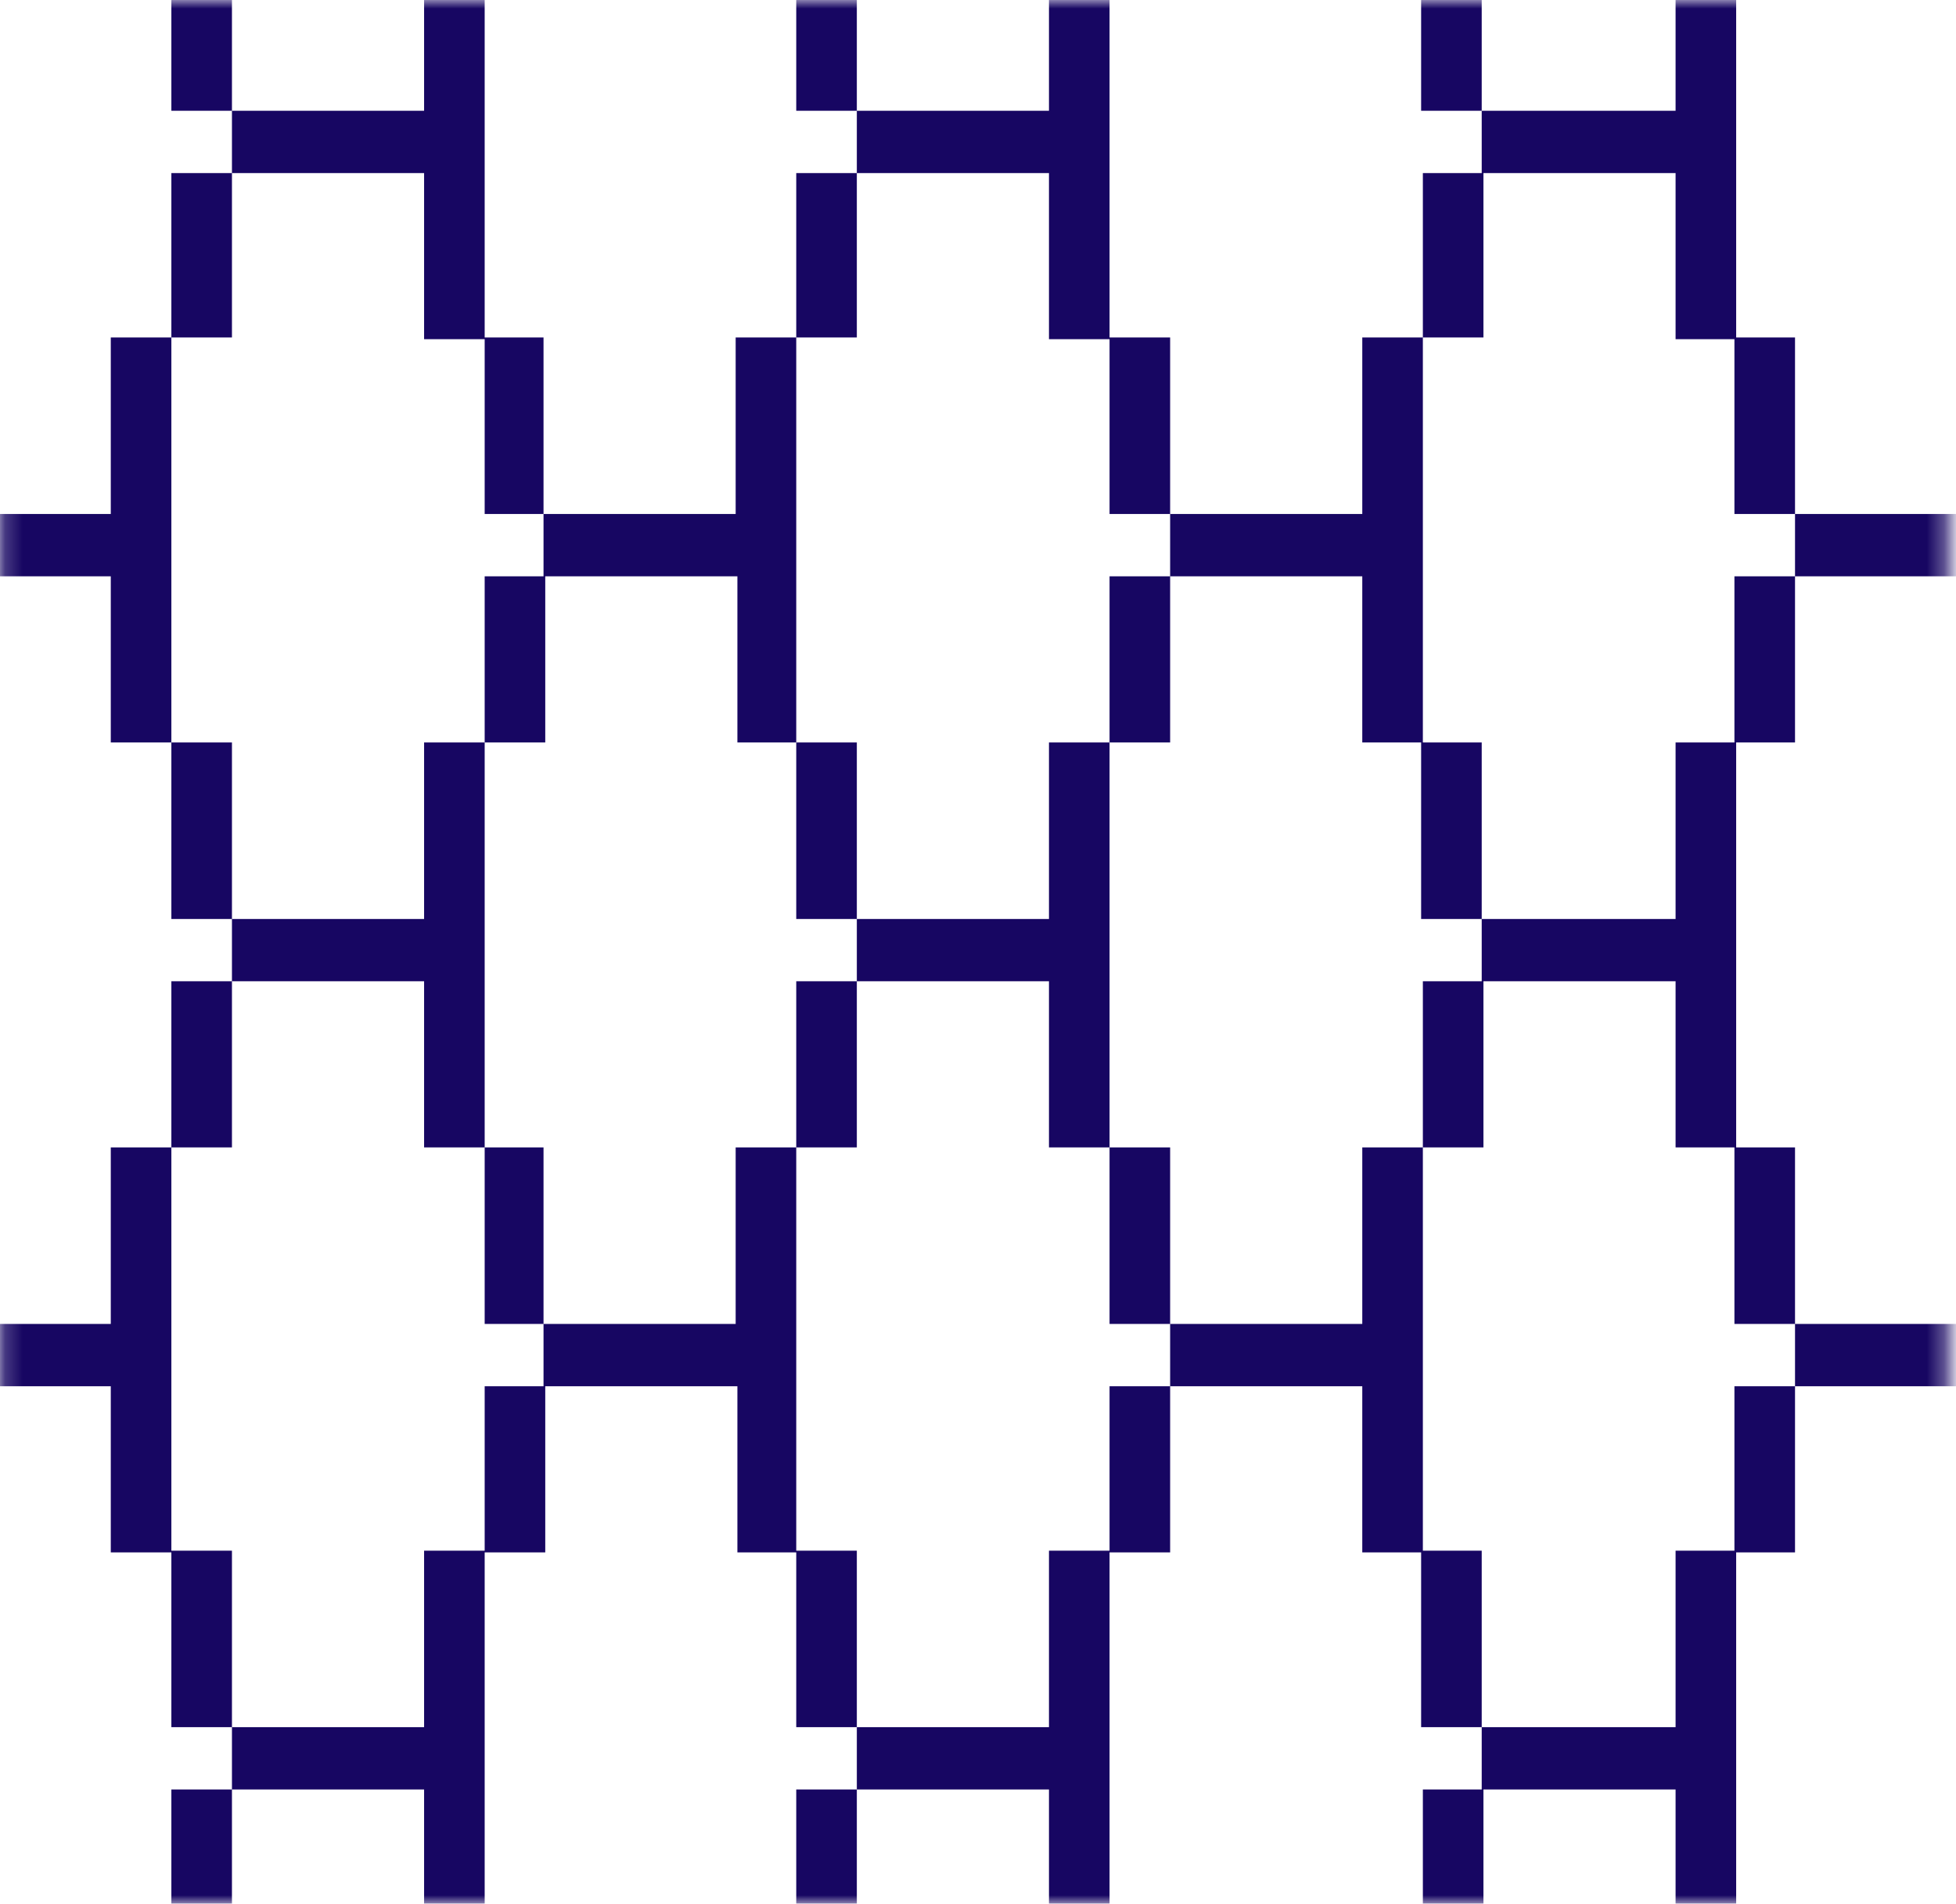 <?xml version="1.0" encoding="utf-8"?>
<!-- Generator: Adobe Illustrator 24.3.0, SVG Export Plug-In . SVG Version: 6.00 Build 0)  -->
<svg version="1.1" id="Layer_1" xmlns="http://www.w3.org/2000/svg" xmlns:xlink="http://www.w3.org/1999/xlink" x="0px" y="0px"
	 width="113px" height="110px" viewBox="0 0 113 110" enable-background="new 0 0 113 110" xml:space="preserve">
<defs>
	<filter id="Adobe_OpacityMaskFilter" filterUnits="userSpaceOnUse" x="-550.2" y="-74" width="867.3" height="748">
		<feColorMatrix  type="matrix" values="1 0 0 0 0  0 1 0 0 0  0 0 1 0 0  0 0 0 1 0"/>
	</filter>
</defs>
<mask maskUnits="userSpaceOnUse" x="-550.2" y="-74" width="867.3" height="748" id="mask0_2040_11869_1_">
	<rect fill="#D9D9D9" filter="url(#Adobe_OpacityMaskFilter)" width="112.5" height="110"/>
</mask>
<g mask="url(#mask0_2040_11869_1_)">
	<path fill="#170662" d="M-532.2-74v23.4h-3.5v-9.6h-11.1v9.6h-3.5v-9.6h3.5v-3.6h11.1V-74H-532.2L-532.2-74z M-550.2-74v10.2h3.5
		V-74H-550.2z M-532.2-50.6v10.2h3.5v-10.2H-532.2z M-528.7-36.8h11.1v9.6h3.5v-23.4h-3.5v10.2h-11.1L-528.7-36.8l-3.5,0v9.6h3.5
		V-36.8z M-510.6-60.2h11.1v9.6h3.5V-74h-3.5v10.2h-11.1L-510.6-60.2l-3.5,0v9.6h3.5V-60.2z M-514.1-74v10.2h3.5V-74H-514.1z
		 M-492.5-40.4v-10.2h-3.5v10.2H-492.5z M-496-36.8v9.6h3.5v-9.6h11.1v9.6h3.5v-23.4h-3.5v10.2h-11.1v3.6H-496z M-474.5-60.2h11.1
		v9.6h3.5V-74h-3.5v10.2h-11.1L-474.5-60.2l-3.5,0v9.6h3.5V-60.2z M-478-74v10.2h3.5V-74H-478z M-456.4-40.4v-10.2h-3.5v10.2H-456.4
		z M-459.9-36.8v9.6h3.5v-9.6h11.1v9.6h3.5v-23.4h-3.5v10.2h-11.1v3.6H-459.9z M-438.3-60.2h11.1v9.6h3.5V-74h-3.5v10.2h-11.1
		L-438.3-60.2l-3.5,0v9.6h3.5V-60.2z M-441.8-74v10.2h3.5V-74H-441.8z M-423.8-36.8v9.6h3.5v-9.6h11.1v9.6h3.5v-23.4h-3.5v10.2
		h-11.1v3.6H-423.8z M-420.3-40.4v-10.2h-3.5v10.2H-420.3z M-405.7-74v10.2h3.5V-74H-405.7z M-402.2-60.2h11.1v9.6h3.5V-74h-3.5
		v10.2h-11.1L-402.2-60.2l-3.5,0v9.6h3.5V-60.2z M-387.6-36.8v9.6h3.5v-9.6h11.1v9.6h3.5v-23.4h-3.5v10.2h-11.1v3.6H-387.6z
		 M-384.1-40.4v-10.2h-3.5v10.2H-384.1z M-366.1-60.2h11.1v9.6h3.5V-74h-3.5v10.2h-11.1L-366.1-60.2l-3.5,0v9.6h3.5V-60.2z
		 M-369.6-74v10.2h3.5V-74H-369.6z M-351.5-36.8v9.6h3.5v-9.6h11.1v9.6h3.5v-23.4h-3.5v10.2H-348v3.6H-351.5z M-348-40.4v-10.2h-3.5
		v10.2H-348z M-329.9-60.2h11.1v9.6h3.5V-74h-3.5v10.2h-11.1L-329.9-60.2l-3.5,0v9.6h3.5V-60.2z M-333.4-74v10.2h3.5V-74H-333.4z
		 M-315.3-36.8v9.6h3.5v-9.6h11.1v9.6h3.5v-23.4h-3.5v10.2h-11.1v3.6H-315.3z M-311.9-40.4v-10.2h-3.5v10.2H-311.9z M-293.8-60.2
		h11.1v9.6h3.5V-74h-3.5v10.2h-11.1L-293.8-60.2l-3.5,0v9.6h3.5V-60.2z M-297.3-74v10.2h3.5V-74H-297.3z M-279.2-36.8v9.6h3.5v-9.6
		h11.1v9.6h3.5v-23.4h-3.5v10.2h-11.1v3.6H-279.2z M-275.7-40.4v-10.2h-3.5v10.2H-275.7z M-257.6-60.2h11.1v9.6h3.5V-74h-3.5v10.2
		h-11.1L-257.6-60.2l-3.5,0v9.6h3.5V-60.2z M-261.1-74v10.2h3.5V-74H-261.1z M-243.1-36.8v9.6h3.5v-9.6h11.1v9.6h3.5v-23.4h-3.5
		v10.2h-11.1v3.6H-243.1z M-239.6-40.4v-10.2h-3.5v10.2H-239.6z M-221.5-60.2h11.1v9.6h3.5V-74h-3.5v10.2h-11.1L-221.5-60.2l-3.5,0
		v9.6h3.5V-60.2z M-225-74v10.2h3.5V-74H-225z M-203.4-40.4v-10.2h-3.5v10.2H-203.4z M-206.9-36.8v9.6h3.5v-9.6h11.1v9.6h3.5v-23.4
		h-3.5v10.2h-11.1v3.6H-206.9z M-188.9-74v10.2h3.5V-74H-188.9z M-185.4-60.2h11.1v9.6h3.5V-74h-3.5v10.2h-11.1L-185.4-60.2l-3.5,0
		v9.6h3.5V-60.2z M-167.3-40.4v-10.2h-3.5v10.2H-167.3z M-170.8-36.8v9.6h3.5v-9.6h11.1v9.6h3.5v-23.4h-3.5v10.2h-11.1v3.6H-170.8z
		 M-152.7-74v10.2h3.5V-74H-152.7z M-149.2-60.2h11.1v9.6h3.5V-74h-3.5v10.2h-11.1L-149.2-60.2l-3.5,0v9.6h3.5V-60.2z M-131.2-40.4
		v-10.2h-3.5v10.2H-131.2z M-134.7-36.8v9.6h3.5v-9.6h11.1v9.6h3.5v-23.4h-3.5v10.2h-11.1v3.6H-134.7z M-113.1-60.2h11.1v9.6h3.5
		V-74h-3.5v10.2h-11.1L-113.1-60.2l-3.5,0v9.6h3.5V-60.2z M-116.6-74v10.2h3.5V-74H-116.6z M-95-40.4v-10.2h-3.5v10.2H-95z
		 M-98.5-36.8v9.6h3.5v-9.6h11.1v9.6h3.5v-23.4h-3.5v10.2H-95v3.6H-98.5z M-80.5-74v10.2h3.5V-74H-80.5z M-77-60.2h11.1v9.6h3.5V-74
		h-3.5v10.2H-77L-77-60.2l-3.5,0v9.6h3.5V-60.2z M-58.9-40.4v-10.2h-3.5v10.2H-58.9z M-62.4-36.8v9.6h3.5v-9.6h11.1v9.6h3.5v-23.4
		h-3.5v10.2h-11.1v3.6H-62.4z M-40.8-60.2h11.1v9.6h3.5V-74h-3.5v10.2h-11.1L-40.8-60.2l-3.5,0v9.6h3.5V-60.2z M-44.3-74v10.2h3.5
		V-74H-44.3z M-26.3-36.8v9.6h3.5v-9.6h11.1v9.6h3.5v-23.4h-3.5v10.2h-11.1v3.6H-26.3z M-22.8-40.4v-10.2h-3.5v10.2H-22.8z M-8.2-74
		v10.2h3.5V-74H-8.2z M-4.7-60.2H6.4v9.6h3.5V-74H6.4v10.2H-4.7L-4.7-60.2l-3.5,0v9.6h3.5V-60.2z M9.9-36.8v9.6h3.5v-9.6h11.1v9.6
		H28v-23.4h-3.5v10.2H13.4v3.6H9.9z M13.4-40.4v-10.2H9.9v10.2H13.4z M28-74v10.2h3.5V-74H28z M31.4-60.2h11.1v9.6H46V-74h-3.5v10.2
		H31.4L31.4-60.2l-3.5,0v9.6h3.5V-60.2z M46-36.8v9.6h3.5v-9.6h11.1v9.6h3.5v-23.4h-3.5v10.2H49.5v3.6H46z M49.5-40.4v-10.2H46v10.2
		H49.5z M67.6-60.2h11.1v9.6h3.5V-74h-3.5v10.2H67.6L67.6-60.2l-3.5,0v9.6h3.5V-60.2z M64.1-74v10.2h3.5V-74H64.1z M82.2-36.8v9.6
		h3.5v-9.6h11.1v9.6h3.5v-23.4h-3.5v10.2H85.6v3.6H82.2z M85.6-40.4v-10.2h-3.5v10.2H85.6z M103.7-60.2h11.1v9.6h3.5V-74h-3.5v10.2
		h-11.1L103.7-60.2l-3.5,0v9.6h3.5V-60.2z M100.2-74v10.2h3.5V-74H100.2z M118.3-36.8v9.6h3.5v-9.6h11.1v9.6h3.5v-23.4h-3.5v10.2
		h-11.1v3.6H118.3z M121.8-40.4v-10.2h-3.5v10.2H121.8z M139.9-60.2h11.1v9.6h3.5V-74h-3.5v10.2h-11.1L139.9-60.2l-3.5,0v9.6h3.5
		V-60.2z M136.4-74v10.2h3.5V-74H136.4z M154.4-36.8v9.6h3.5v-9.6H169v9.6h3.5v-23.4H169v10.2h-11.1v3.6H154.4z M157.9-40.4v-10.2
		h-3.5v10.2H157.9z M176-60.2h11.1v9.6h3.5V-74h-3.5v10.2H176L176-60.2l-3.5,0v9.6h3.5V-60.2z M172.5-74v10.2h3.5V-74H172.5z
		 M194.1-40.4v-10.2h-3.5v10.2H194.1z M190.6-36.8v9.6h3.5v-9.6h11.1v9.6h3.5v-23.4h-3.5v10.2h-11.1v3.6H190.6z M212.1-60.2h11.1
		v9.6h3.5V-74h-3.5v10.2h-11.1L212.1-60.2l-3.5,0v9.6h3.5V-60.2z M208.6-74v10.2h3.5V-74H208.6z M230.2-40.4v-10.2h-3.5v10.2H230.2z
		 M226.7-36.8v9.6h3.5v-9.6h11.1v9.6h3.5v-23.4h-3.5v10.2h-11.1v3.6H226.7z M248.3-60.2h11.1v9.6h3.5V-74h-3.5v10.2h-11.1
		L248.3-60.2l-3.5,0v9.6h3.5V-60.2z M244.8-74v10.2h3.5V-74H244.8z M262.8-36.8v9.6h3.5v-9.6h11.1v9.6h3.5v-23.4h-3.5v10.2h-11.1
		v3.6H262.8z M266.3-40.4v-10.2h-3.5v10.2H266.3z M280.9-74v10.2h3.5V-74H280.9z M284.4-60.2h11.1v9.6h3.5V-74h-3.5v10.2h-11.1
		L284.4-60.2l-3.5,0v9.6h3.5V-60.2z M302.5-40.4v-10.2H299v10.2H302.5z M317-27.2v-23.4h-3.5v10.2h-11.1v3.6H299v9.6h3.5v-9.6h11.1
		v9.6H317z M-535.7-27.2V-17h-11.1v3.6h-3.5v9.6h3.5v-9.6h11.1v9.6h3.5v-23.4H-535.7L-535.7-27.2z M-550.2-27.2V-17h3.5v-10.2
		H-550.2z M-532.2-3.9V6.4h3.5V-3.9H-532.2z M-528.7,10h11.1v9.6h3.5V-3.9h-3.5V6.4h-11.1L-528.7,10l-3.5,0v9.6h3.5V10z
		 M-510.6-13.4h11.1v9.6h3.5v-23.4h-3.5V-17h-11.1L-510.6-13.4l-3.5,0v9.6h3.5V-13.4z M-514.1-27.2V-17h3.5v-10.2H-514.1z M-496-3.9
		V6.4h3.5V-3.9H-496z M-492.5,10h11.1v9.6h3.5V-3.9h-3.5V6.4h-11.1L-492.5,10l-3.5,0v9.6h3.5V10z M-478-13.4v9.6h3.5v-9.6h11.1v9.6
		h3.5v-23.4h-3.5V-17h-11.1v3.6H-478z M-474.5-17v-10.2h-3.5V-17H-474.5z M-459.9,9.9v9.6h3.5V10h11.1v9.6h3.5V-3.9h-3.5V6.4h-11.1
		v3.6H-459.9z M-456.4,6.4V-3.9h-3.5V6.4H-456.4z M-438.3-17v-10.2h-3.5V-17H-438.3z M-441.8-13.4v9.6h3.5v-9.6h11.1v9.6h3.5v-23.4
		h-3.5V-17h-11.1v3.6H-441.8z M-420.3,6.4V-3.9h-3.5V6.4H-420.3z M-423.8,9.9v9.6h3.5V10h11.1v9.6h3.5V-3.9h-3.5V6.4h-11.1v3.6
		H-423.8z M-405.7-13.4v9.6h3.5v-9.6h11.1v9.6h3.5v-23.4h-3.5V-17h-11.1v3.6H-405.7z M-402.2-17v-10.2h-3.5V-17H-402.2z M-387.6,9.9
		v9.6h3.5V10h11.1v9.6h3.5V-3.9h-3.5V6.4h-11.1v3.6H-387.6z M-384.1,6.4V-3.9h-3.5V6.4H-384.1z M-366.1-17v-10.2h-3.5V-17H-366.1z
		 M-369.6-13.4v9.6h3.5v-9.6h11.1v9.6h3.5v-23.4h-3.5V-17h-11.1v3.6H-369.6z M-348,6.4V-3.9h-3.5V6.4H-348z M-351.5,9.9v9.6h3.5V10
		h11.1v9.6h3.5V-3.9h-3.5V6.4H-348v3.6H-351.5z M-333.4-13.4v9.6h3.5v-9.6h11.1v9.6h3.5v-23.4h-3.5V-17h-11.1v3.6H-333.4z
		 M-329.9-17v-10.2h-3.5V-17H-329.9z M-311.9,6.4V-3.9h-3.5V6.4H-311.9z M-315.3,9.9v9.6h3.5V10h11.1v9.6h3.5V-3.9h-3.5V6.4h-11.1
		v3.6H-315.3z M-293.8-17v-10.2h-3.5V-17H-293.8z M-297.3-13.4v9.6h3.5v-9.6h11.1v9.6h3.5v-23.4h-3.5V-17h-11.1v3.6H-297.3z
		 M-279.2,9.9v9.6h3.5V10h11.1v9.6h3.5V-3.9h-3.5V6.4h-11.1v3.6H-279.2z M-275.7,6.4V-3.9h-3.5V6.4H-275.7z M-261.1-13.4v9.6h3.5
		v-9.6h11.1v9.6h3.5v-23.4h-3.5V-17h-11.1v3.6H-261.1z M-257.6-17v-10.2h-3.5V-17H-257.6z M-239.6,6.4V-3.9h-3.5V6.4H-239.6z
		 M-243.1,9.9v9.6h3.5V10h11.1v9.6h3.5V-3.9h-3.5V6.4h-11.1v3.6H-243.1z M-221.5-17v-10.2h-3.5V-17H-221.5z M-225-13.4v9.6h3.5v-9.6
		h11.1v9.6h3.5v-23.4h-3.5V-17h-11.1v3.6H-225z M-206.9,9.9v9.6h3.5V10h11.1v9.6h3.5V-3.9h-3.5V6.4h-11.1v3.6H-206.9z M-203.4,6.4
		V-3.9h-3.5V6.4H-203.4z M-188.9-13.4v9.6h3.5v-9.6h11.1v9.6h3.5v-23.4h-3.5V-17h-11.1v3.6H-188.9z M-185.4-17v-10.2h-3.5V-17
		H-185.4z M-170.8,9.9v9.6h3.5V10h11.1v9.6h3.5V-3.9h-3.5V6.4h-11.1v3.6H-170.8z M-167.3,6.4V-3.9h-3.5V6.4H-167.3z M-152.7-13.4
		v9.6h3.5v-9.6h11.1v9.6h3.5v-23.4h-3.5V-17h-11.1v3.6H-152.7z M-149.2-17v-10.2h-3.5V-17H-149.2z M-134.7,9.9v9.6h3.5V10h11.1v9.6
		h3.5V-3.9h-3.5V6.4h-11.1v3.6H-134.7z M-131.2,6.4V-3.9h-3.5V6.4H-131.2z M-116.6-13.4v9.6h3.5v-9.6h11.1v9.6h3.5v-23.4h-3.5V-17
		h-11.1v3.6H-116.6z M-113.1-17v-10.2h-3.5V-17H-113.1z M-98.5,9.9v9.6h3.5V10h11.1v9.6h3.5V-3.9h-3.5V6.4H-95v3.6H-98.5z M-95,6.4
		V-3.9h-3.5V6.4H-95z M-77-17v-10.2h-3.5V-17H-77z M-80.5-13.4v9.6h3.5v-9.6h11.1v9.6h3.5v-23.4h-3.5V-17H-77v3.6H-80.5z M-62.4,9.9
		v9.6h3.5V10h11.1v9.6h3.5V-3.9h-3.5V6.4h-11.1v3.6H-62.4z M-58.9,6.4V-3.9h-3.5V6.4H-58.9z M-40.8-17v-10.2h-3.5V-17H-40.8z
		 M-44.3-13.4v9.6h3.5v-9.6h11.1v9.6h3.5v-23.4h-3.5V-17h-11.1v3.6H-44.3z M-26.3,9.9v9.6h3.5V10h11.1v9.6h3.5V-3.9h-3.5V6.4h-11.1
		v3.6H-26.3z M-22.8,6.4V-3.9h-3.5V6.4H-22.8z M-4.7-17v-10.2h-3.5V-17H-4.7z M-8.2-13.4v9.6h3.5v-9.6H6.4v9.6h3.5v-23.4H6.4V-17
		H-4.7v3.6H-8.2z M13.4,6.4V-3.9H9.9V6.4H13.4z M9.9,9.9v9.6h3.5V10h11.1v9.6H28V-3.9h-3.5V6.4H13.4v3.6H9.9z M31.4-17v-10.2H28V-17
		H31.4z M28-13.4v9.6h3.5v-9.6h11.1v9.6H46v-23.4h-3.5V-17H31.4v3.6H28z M49.5,6.4V-3.9H46V6.4H49.5z M46,9.9v9.6h3.5V10h11.1v9.6
		h3.5V-3.9h-3.5V6.4H49.5v3.6H46z M64.1-13.4v9.6h3.5v-9.6h11.1v9.6h3.5v-23.4h-3.5V-17H67.6v3.6H64.1z M67.6-17v-10.2h-3.5V-17
		H67.6z M82.2,9.9v9.6h3.5V10h11.1v9.6h3.5V-3.9h-3.5V6.4H85.6v3.6H82.2z M85.6,6.4V-3.9h-3.5V6.4H85.6z M103.7-17v-10.2h-3.5V-17
		H103.7z M100.2-13.4v9.6h3.5v-9.6h11.1v9.6h3.5v-23.4h-3.5V-17h-11.1v3.6H100.2z M121.8,6.4V-3.9h-3.5V6.4H121.8z M118.3,9.9v9.6
		h3.5V10h11.1v9.6h3.5V-3.9h-3.5V6.4h-11.1v3.6H118.3z M136.4-13.4v9.6h3.5v-9.6h11.1v9.6h3.5v-23.4h-3.5V-17h-11.1v3.6H136.4z
		 M139.9-17v-10.2h-3.5V-17H139.9z M157.9,6.4V-3.9h-3.5V6.4H157.9z M154.4,9.9v9.6h3.5V10H169v9.6h3.5V-3.9H169V6.4h-11.1v3.6
		H154.4z M172.5-13.4v9.6h3.5v-9.6h11.1v9.6h3.5v-23.4h-3.5V-17H176v3.6H172.5z M176-17v-10.2h-3.5V-17H176z M190.6,9.9v9.6h3.5V10
		h11.1v9.6h3.5V-3.9h-3.5V6.4h-11.1v3.6H190.6z M194.1,6.4V-3.9h-3.5V6.4H194.1z M208.6-13.4v9.6h3.5v-9.6h11.1v9.6h3.5v-23.4h-3.5
		V-17h-11.1v3.6H208.6z M212.1-17v-10.2h-3.5V-17H212.1z M230.2,6.4V-3.9h-3.5V6.4H230.2z M226.7,9.9v9.6h3.5V10h11.1v9.6h3.5V-3.9
		h-3.5V6.4h-11.1v3.6H226.7z M244.8-13.4v9.6h3.5v-9.6h11.1v9.6h3.5v-23.4h-3.5V-17h-11.1v3.6H244.8z M248.3-17v-10.2h-3.5V-17
		H248.3z M277.4,6.4h-11.1v3.6h-3.5v9.6h3.5V10h11.1v9.6h3.5V-3.9h-3.5V6.4z M266.3,6.4V-3.9h-3.5V6.4H266.3z M284.4-17v-10.2h-3.5
		V-17H284.4z M295.5-17h-11.1v3.6h-3.5v9.6h3.5v-9.6h11.1v9.6h3.5v-23.4h-3.5V-17z M299,9.9v9.6h3.5V10h11.1v9.6h3.5V-3.9h-3.5V6.4
		h-11.1v3.6H299z M302.5,6.4V-3.9H299V6.4H302.5z M-550.2,19.5v10.2h3.5V19.5H-550.2z M-535.7,19.5v10.2h-11.1v3.6h-3.5v9.6h3.5
		v-9.6h11.1v9.6h3.5V19.5H-535.7L-535.7,19.5z M-528.7,56.7h11.1v9.6h3.5V42.9h-3.5v10.2h-11.1L-528.7,56.7l-3.5,0v9.6h3.5V56.7z
		 M-532.2,42.9v10.2h3.5V42.9H-532.2z M-510.6,33.3h11.1v9.6h3.5V19.5h-3.5v10.2h-11.1L-510.6,33.3l-3.5,0v9.6h3.5V33.3z
		 M-514.1,19.5v10.2h3.5V19.5H-514.1z M-496,42.9v10.2h3.5V42.9H-496z M-492.5,56.7h11.1v9.6h3.5V42.9h-3.5v10.2h-11.1L-492.5,56.7
		l-3.5,0v9.6h3.5V56.7z M-474.5,33.3h11.1v9.6h3.5V19.5h-3.5v10.2h-11.1L-474.5,33.3l-3.5,0v9.6h3.5V33.3z M-478,19.5v10.2h3.5V19.5
		H-478z M-459.9,42.9v10.2h3.5V42.9H-459.9z M-456.4,56.7h11.1v9.6h3.5V42.9h-3.5v10.2h-11.1L-456.4,56.7l-3.5,0v9.6h3.5V56.7z
		 M-438.3,29.7V19.5h-3.5v10.2H-438.3z M-441.8,33.3v9.6h3.5v-9.6h11.1v9.6h3.5V19.5h-3.5v10.2h-11.1v3.6H-441.8z M-420.3,53.1V42.9
		h-3.5v10.2H-420.3z M-423.8,56.7v9.6h3.5v-9.6h11.1v9.6h3.5V42.9h-3.5v10.2h-11.1v3.6H-423.8z M-402.2,29.7V19.5h-3.5v10.2H-402.2z
		 M-405.7,33.3v9.6h3.5v-9.6h11.1v9.6h3.5V19.5h-3.5v10.2h-11.1v3.6H-405.7z M-387.6,56.7v9.6h3.5v-9.6h11.1v9.6h3.5V42.9h-3.5v10.2
		h-11.1v3.6H-387.6z M-384.1,53.1V42.9h-3.5v10.2H-384.1z M-366.1,29.7V19.5h-3.5v10.2H-366.1z M-369.6,33.3v9.6h3.5v-9.6h11.1v9.6
		h3.5V19.5h-3.5v10.2h-11.1v3.6H-369.6z M-348,53.1V42.9h-3.5v10.2H-348z M-351.5,56.7v9.6h3.5v-9.6h11.1v9.6h3.5V42.9h-3.5v10.2
		H-348v3.6H-351.5z M-329.9,29.7V19.5h-3.5v10.2H-329.9z M-333.4,33.3v9.6h3.5v-9.6h11.1v9.6h3.5V19.5h-3.5v10.2h-11.1v3.6H-333.4z
		 M-315.3,56.7v9.6h3.5v-9.6h11.1v9.6h3.5V42.9h-3.5v10.2h-11.1v3.6H-315.3z M-311.9,53.1V42.9h-3.5v10.2H-311.9z M-293.8,29.7V19.5
		h-3.5v10.2H-293.8z M-297.3,33.3v9.6h3.5v-9.6h11.1v9.6h3.5V19.5h-3.5v10.2h-11.1v3.6H-297.3z M-279.2,56.7v9.6h3.5v-9.6h11.1v9.6
		h3.5V42.9h-3.5v10.2h-11.1v3.6H-279.2z M-275.7,53.1V42.9h-3.5v10.2H-275.7z M-261.1,33.3v9.6h3.5v-9.6h11.1v9.6h3.5V19.5h-3.5
		v10.2h-11.1v3.6H-261.1z M-257.6,29.7V19.5h-3.5v10.2H-257.6z M-243.1,56.7v9.6h3.5v-9.6h11.1v9.6h3.5V42.9h-3.5v10.2h-11.1v3.6
		H-243.1z M-239.6,53.1V42.9h-3.5v10.2H-239.6z M-225,33.3v9.6h3.5v-9.6h11.1v9.6h3.5V19.5h-3.5v10.2h-11.1v3.6H-225z M-221.5,29.7
		V19.5h-3.5v10.2H-221.5z M-206.9,56.7v9.6h3.5v-9.6h11.1v9.6h3.5V42.9h-3.5v10.2h-11.1v3.6H-206.9z M-203.4,53.1V42.9h-3.5v10.2
		H-203.4z M-188.9,33.3v9.6h3.5v-9.6h11.1v9.6h3.5V19.5h-3.5v10.2h-11.1v3.6H-188.9z M-185.4,29.7V19.5h-3.5v10.2H-185.4z
		 M-170.8,56.7v9.6h3.5v-9.6h11.1v9.6h3.5V42.9h-3.5v10.2h-11.1v3.6H-170.8z M-167.3,53.1V42.9h-3.5v10.2H-167.3z M-149.2,29.7V19.5
		h-3.5v10.2H-149.2z M-152.7,33.3v9.6h3.5v-9.6h11.1v9.6h3.5V19.5h-3.5v10.2h-11.1v3.6H-152.7z M-134.7,56.7v9.6h3.5v-9.6h11.1v9.6
		h3.5V42.9h-3.5v10.2h-11.1v3.6H-134.7z M-131.2,53.1V42.9h-3.5v10.2H-131.2z M-116.6,33.3v9.6h3.5v-9.6h11.1v9.6h3.5V19.5h-3.5
		v10.2h-11.1v3.6H-116.6z M-113.1,29.7V19.5h-3.5v10.2H-113.1z M-98.5,56.7v9.6h3.5v-9.6h11.1v9.6h3.5V42.9h-3.5v10.2H-95v3.6H-98.5
		z M-95,53.1V42.9h-3.5v10.2H-95z M-80.5,33.3v9.6h3.5v-9.6h11.1v9.6h3.5V19.5h-3.5v10.2H-77v3.6H-80.5z M-77,29.7V19.5h-3.5v10.2
		H-77z M-62.4,56.7v9.6h3.5v-9.6h11.1v9.6h3.5V42.9h-3.5v10.2h-11.1v3.6H-62.4z M-58.9,53.1V42.9h-3.5v10.2H-58.9z M-40.8,29.7V19.5
		h-3.5v10.2H-40.8z M-44.3,33.3v9.6h3.5v-9.6h11.1v9.6h3.5V19.5h-3.5v10.2h-11.1v3.6H-44.3z M-22.8,53.1V42.9h-3.5v10.2H-22.8z
		 M-26.3,56.7v9.6h3.5v-9.6h11.1v9.6h3.5V42.9h-3.5v10.2h-11.1v3.6H-26.3z M-4.7,29.7V19.5h-3.5v10.2H-4.7z M-8.2,33.3v9.6h3.5v-9.6
		H6.4v9.6h3.5V19.5H6.4v10.2H-4.7v3.6H-8.2z M9.9,56.7v9.6h3.5v-9.6h11.1v9.6H28V42.9h-3.5v10.2H13.4v3.6H9.9z M13.4,53.1V42.9H9.9
		v10.2H13.4z M28,33.3v9.6h3.5v-9.6h11.1v9.6H46V19.5h-3.5v10.2H31.4v3.6H28z M31.4,29.7V19.5H28v10.2H31.4z M46,56.7v9.6h3.5v-9.6
		h11.1v9.6h3.5V42.9h-3.5v10.2H49.5v3.6H46z M49.5,53.1V42.9H46v10.2H49.5z M64.1,33.3v9.6h3.5v-9.6h11.1v9.6h3.5V19.5h-3.5v10.2
		H67.6v3.6H64.1z M67.6,29.7V19.5h-3.5v10.2H67.6z M85.6,53.1V42.9h-3.5v10.2H85.6z M82.2,56.7v9.6h3.5v-9.6h11.1v9.6h3.5V42.9h-3.5
		v10.2H85.6v3.6H82.2z M100.2,33.3v9.6h3.5v-9.6h11.1v9.6h3.5V19.5h-3.5v10.2h-11.1v3.6H100.2z M103.7,29.7V19.5h-3.5v10.2H103.7z
		 M118.3,56.7v9.6h3.5v-9.6h11.1v9.6h3.5V42.9h-3.5v10.2h-11.1v3.6H118.3z M121.8,53.1V42.9h-3.5v10.2H121.8z M136.4,33.3v9.6h3.5
		v-9.6h11.1v9.6h3.5V19.5h-3.5v10.2h-11.1v3.6H136.4z M139.9,29.7V19.5h-3.5v10.2H139.9z M154.4,56.7v9.6h3.5v-9.6H169v9.6h3.5V42.9
		H169v10.2h-11.1v3.6H154.4z M157.9,53.1V42.9h-3.5v10.2H157.9z M176,29.7V19.5h-3.5v10.2H176z M172.5,33.3v9.6h3.5v-9.6h11.1v9.6
		h3.5V19.5h-3.5v10.2H176v3.6H172.5z M194.1,53.1V42.9h-3.5v10.2H194.1z M190.6,56.7v9.6h3.5v-9.6h11.1v9.6h3.5V42.9h-3.5v10.2
		h-11.1v3.6H190.6z M212.1,29.7V19.5h-3.5v10.2H212.1z M208.6,33.3v9.6h3.5v-9.6h11.1v9.6h3.5V19.5h-3.5v10.2h-11.1v3.6H208.6z
		 M230.2,53.1V42.9h-3.5v10.2H230.2z M241.3,53.1h-11.1v3.6h-3.5v9.6h3.5v-9.6h11.1v9.6h3.5V42.9h-3.5V53.1z M259.4,29.7h-11.1v3.6
		h-3.5v9.6h3.5v-9.6h11.1v9.6h3.5V19.5h-3.5V29.7z M248.3,29.7V19.5h-3.5v10.2H248.3z M277.4,53.1h-11.1v3.6h-3.5v9.6h3.5v-9.6h11.1
		v9.6h3.5V42.9h-3.5V53.1z M266.3,53.1V42.9h-3.5v10.2H266.3z M295.5,29.7h-11.1v3.6h-3.5v9.6h3.5v-9.6h11.1v9.6h3.5V19.5h-3.5V29.7
		z M284.4,29.7V19.5h-3.5v10.2H284.4z M302.5,53.1V42.9H299v10.2H302.5z M299,56.7v9.6h3.5v-9.6h11.1v9.6h3.5V42.9h-3.5v10.2h-11.1
		v3.6H299z M-535.7,66.3v10.2h-11.1v3.6h-3.5v9.6h3.5v-9.6h11.1v9.6h3.5V66.3H-535.7L-535.7,66.3z M-550.2,66.3v10.2h3.5V66.3
		H-550.2z M-528.7,103.5h11.1v9.6h3.5V89.6h-3.5v10.2h-11.1L-528.7,103.5l-3.5,0v9.6h3.5V103.5z M-532.2,89.6v10.2h3.5V89.6H-532.2z
		 M-510.6,80.1h11.1v9.6h3.5V66.3h-3.5v10.2h-11.1L-510.6,80.1l-3.5,0v9.6h3.5V80.1z M-514.1,66.3v10.2h3.5V66.3H-514.1z M-496,89.6
		v10.2h3.5V89.6H-496z M-492.5,103.5h11.1v9.6h3.5V89.6h-3.5v10.2h-11.1L-492.5,103.5l-3.5,0v9.6h3.5V103.5z M-478,66.3v10.2h3.5
		V66.3H-478z M-474.5,80.1h11.1v9.6h3.5V66.3h-3.5v10.2h-11.1L-474.5,80.1l-3.5,0v9.6h3.5V80.1z M-459.9,89.6v10.2h3.5V89.6H-459.9z
		 M-456.4,103.5h11.1v9.6h3.5V89.6h-3.5v10.2h-11.1L-456.4,103.5l-3.5,0v9.6h3.5V103.5z M-438.3,80.1h11.1v9.6h3.5V66.3h-3.5v10.2
		h-11.1L-438.3,80.1l-3.5,0v9.6h3.5V80.1z M-441.8,66.3v10.2h3.5V66.3H-441.8z M-420.3,103.5h11.1v9.6h3.5V89.6h-3.5v10.2h-11.1
		L-420.3,103.5l-3.5,0v9.6h3.5V103.5z M-423.8,89.6v10.2h3.5V89.6H-423.8z M-402.2,76.5V66.3h-3.5v10.2H-402.2z M-405.7,80.1v9.6
		h3.5v-9.6h11.1v9.6h3.5V66.3h-3.5v10.2h-11.1v3.6H-405.7z M-384.1,99.8V89.6h-3.5v10.2H-384.1z M-387.6,103.4v9.6h3.5v-9.6h11.1
		v9.6h3.5V89.6h-3.5v10.2h-11.1v3.6H-387.6z M-369.6,80.1v9.6h3.5v-9.6h11.1v9.6h3.5V66.3h-3.5v10.2h-11.1v3.6H-369.6z M-366.1,76.5
		V66.3h-3.5v10.2H-366.1z M-351.5,103.4v9.6h3.5v-9.6h11.1v9.6h3.5V89.6h-3.5v10.2H-348v3.6H-351.5z M-348,99.8V89.6h-3.5v10.2H-348
		z M-329.9,76.5V66.3h-3.5v10.2H-329.9z M-333.4,80.1v9.6h3.5v-9.6h11.1v9.6h3.5V66.3h-3.5v10.2h-11.1v3.6H-333.4z M-315.3,103.4
		v9.6h3.5v-9.6h11.1v9.6h3.5V89.6h-3.5v10.2h-11.1v3.6H-315.3z M-311.9,99.8V89.6h-3.5v10.2H-311.9z M-297.3,80.1v9.6h3.5v-9.6h11.1
		v9.6h3.5V66.3h-3.5v10.2h-11.1v3.6H-297.3z M-293.8,76.5V66.3h-3.5v10.2H-293.8z M-279.2,103.4v9.6h3.5v-9.6h11.1v9.6h3.5V89.6
		h-3.5v10.2h-11.1v3.6H-279.2z M-275.7,99.8V89.6h-3.5v10.2H-275.7z M-261.1,80.1v9.6h3.5v-9.6h11.1v9.6h3.5V66.3h-3.5v10.2h-11.1
		v3.6H-261.1z M-257.6,76.5V66.3h-3.5v10.2H-257.6z M-243.1,103.4v9.6h3.5v-9.6h11.1v9.6h3.5V89.6h-3.5v10.2h-11.1v3.6H-243.1z
		 M-239.6,99.8V89.6h-3.5v10.2H-239.6z M-225,80.1v9.6h3.5v-9.6h11.1v9.6h3.5V66.3h-3.5v10.2h-11.1v3.6H-225z M-221.5,76.5V66.3
		h-3.5v10.2H-221.5z M-206.9,103.4v9.6h3.5v-9.6h11.1v9.6h3.5V89.6h-3.5v10.2h-11.1v3.6H-206.9z M-203.4,99.8V89.6h-3.5v10.2H-203.4
		z M-188.9,80.1v9.6h3.5v-9.6h11.1v9.6h3.5V66.3h-3.5v10.2h-11.1v3.6H-188.9z M-185.4,76.5V66.3h-3.5v10.2H-185.4z M-170.8,103.4
		v9.6h3.5v-9.6h11.1v9.6h3.5V89.6h-3.5v10.2h-11.1v3.6H-170.8z M-167.3,99.8V89.6h-3.5v10.2H-167.3z M-149.2,76.5V66.3h-3.5v10.2
		H-149.2z M-152.7,80.1v9.6h3.5v-9.6h11.1v9.6h3.5V66.3h-3.5v10.2h-11.1v3.6H-152.7z M-131.2,99.8V89.6h-3.5v10.2H-131.2z
		 M-134.7,103.4v9.6h3.5v-9.6h11.1v9.6h3.5V89.6h-3.5v10.2h-11.1v3.6H-134.7z M-113.1,76.5V66.3h-3.5v10.2H-113.1z M-116.6,80.1v9.6
		h3.5v-9.6h11.1v9.6h3.5V66.3h-3.5v10.2h-11.1v3.6H-116.6z M-95,99.8V89.6h-3.5v10.2H-95z M-98.5,103.4v9.6h3.5v-9.6h11.1v9.6h3.5
		V89.6h-3.5v10.2H-95v3.6H-98.5z M-80.5,80.1v9.6h3.5v-9.6h11.1v9.6h3.5V66.3h-3.5v10.2H-77v3.6H-80.5z M-77,76.5V66.3h-3.5v10.2
		H-77z M-62.4,103.4v9.6h3.5v-9.6h11.1v9.6h3.5V89.6h-3.5v10.2h-11.1v3.6H-62.4z M-58.9,99.8V89.6h-3.5v10.2H-58.9z M-40.8,76.5
		V66.3h-3.5v10.2H-40.8z M-44.3,80.1v9.6h3.5v-9.6h11.1v9.6h3.5V66.3h-3.5v10.2h-11.1v3.6H-44.3z M-22.8,99.8V89.6h-3.5v10.2H-22.8z
		 M-26.3,103.4v9.6h3.5v-9.6h11.1v9.6h3.5V89.6h-3.5v10.2h-11.1v3.6H-26.3z M-8.2,80.1v9.6h3.5v-9.6H6.4v9.6h3.5V66.3H6.4v10.2H-4.7
		v3.6H-8.2z M-4.7,76.5V66.3h-3.5v10.2H-4.7z M13.4,99.8V89.6H9.9v10.2H13.4z M9.9,103.4v9.6h3.5v-9.6h11.1v9.6H28V89.6h-3.5v10.2
		H13.4v3.6H9.9z M31.4,76.5V66.3H28v10.2H31.4z M28,80.1v9.6h3.5v-9.6h11.1v9.6H46V66.3h-3.5v10.2H31.4v3.6H28z M49.5,99.8V89.6H46
		v10.2H49.5z M46,103.4v9.6h3.5v-9.6h11.1v9.6h3.5V89.6h-3.5v10.2H49.5v3.6H46z M64.1,80.1v9.6h3.5v-9.6h11.1v9.6h3.5V66.3h-3.5
		v10.2H67.6v3.6H64.1z M67.6,76.5V66.3h-3.5v10.2H67.6z M82.2,103.4v9.6h3.5v-9.6h11.1v9.6h3.5V89.6h-3.5v10.2H85.6v3.6H82.2z
		 M85.6,99.8V89.6h-3.5v10.2H85.6z M100.2,80.1v9.6h3.5v-9.6h11.1v9.6h3.5V66.3h-3.5v10.2h-11.1v3.6H100.2z M103.7,76.5V66.3h-3.5
		v10.2H103.7z M118.3,103.4v9.6h3.5v-9.6h11.1v9.6h3.5V89.6h-3.5v10.2h-11.1v3.6H118.3z M121.8,99.8V89.6h-3.5v10.2H121.8z
		 M136.4,80.1v9.6h3.5v-9.6h11.1v9.6h3.5V66.3h-3.5v10.2h-11.1v3.6H136.4z M139.9,76.5V66.3h-3.5v10.2H139.9z M154.4,103.4v9.6h3.5
		v-9.6H169v9.6h3.5V89.6H169v10.2h-11.1v3.6H154.4z M157.9,99.8V89.6h-3.5v10.2H157.9z M176,76.5V66.3h-3.5v10.2H176z M172.5,80.1
		v9.6h3.5v-9.6h11.1v9.6h3.5V66.3h-3.5v10.2H176v3.6H172.5z M194.1,99.8V89.6h-3.5v10.2H194.1z M205.1,99.8h-11.1v3.6h-3.5v9.6h3.5
		v-9.6h11.1v9.6h3.5V89.6h-3.5V99.8z M223.2,76.5h-11.1v3.6h-3.5v9.6h3.5v-9.6h11.1v9.6h3.5V66.3h-3.5V76.5z M212.1,76.5V66.3h-3.5
		v10.2H212.1z M230.2,99.8V89.6h-3.5v10.2H230.2z M241.3,99.8h-11.1v3.6h-3.5v9.6h3.5v-9.6h11.1v9.6h3.5V89.6h-3.5V99.8z
		 M248.3,76.5V66.3h-3.5v10.2H248.3z M259.4,76.5h-11.1v3.6h-3.5v9.6h3.5v-9.6h11.1v9.6h3.5V66.3h-3.5V76.5z M266.3,99.8V89.6h-3.5
		v10.2H266.3z M277.4,99.8h-11.1v3.6h-3.5v9.6h3.5v-9.6h11.1v9.6h3.5V89.6h-3.5V99.8z M284.4,76.5V66.3h-3.5v10.2H284.4z
		 M295.5,76.5h-11.1v3.6h-3.5v9.6h3.5v-9.6h11.1v9.6h3.5V66.3h-3.5V76.5z M302.5,99.8V89.6H299v10.2H302.5z M299,103.4v9.6h3.5v-9.6
		h11.1v9.6h3.5V89.6h-3.5v10.2h-11.1v3.6H299z M-550.2,113v10.2h3.5V113H-550.2z M-535.7,113v10.2h-11.1v3.6h-3.5v9.6h3.5v-9.6h11.1
		v9.6h3.5V113H-535.7L-535.7,113z M-528.7,150.2h11.1v9.6h3.5v-23.4h-3.5v10.2h-11.1L-528.7,150.2l-3.5,0v9.6h3.5V150.2z
		 M-532.2,136.4v10.2h3.5v-10.2H-532.2z M-510.6,126.8h11.1v9.6h3.5V113h-3.5v10.2h-11.1L-510.6,126.8l-3.5,0v9.6h3.5V126.8z
		 M-514.1,113v10.2h3.5V113H-514.1z M-492.5,150.2h11.1v9.6h3.5v-23.4h-3.5v10.2h-11.1L-492.5,150.2l-3.5,0v9.6h3.5V150.2z
		 M-496,136.4v10.2h3.5v-10.2H-496z M-478,113v10.2h3.5V113H-478z M-474.5,126.8h11.1v9.6h3.5V113h-3.5v10.2h-11.1L-474.5,126.8
		l-3.5,0v9.6h3.5V126.8z M-456.4,150.2h11.1v9.6h3.5v-23.4h-3.5v10.2h-11.1L-456.4,150.2l-3.5,0v9.6h3.5V150.2z M-459.9,136.4v10.2
		h3.5v-10.2H-459.9z M-441.8,113v10.2h3.5V113H-441.8z M-438.3,126.8h11.1v9.6h3.5V113h-3.5v10.2h-11.1L-438.3,126.8l-3.5,0v9.6h3.5
		V126.8z M-420.3,150.2h11.1v9.6h3.5v-23.4h-3.5v10.2h-11.1L-420.3,150.2l-3.5,0v9.6h3.5V150.2z M-423.8,136.4v10.2h3.5v-10.2
		H-423.8z M-405.7,113v10.2h3.5V113H-405.7z M-402.2,126.8h11.1v9.6h3.5V113h-3.5v10.2h-11.1L-402.2,126.8l-3.5,0v9.6h3.5V126.8z
		 M-387.6,136.4v10.2h3.5v-10.2H-387.6z M-384.1,150.2h11.1v9.6h3.5v-23.4h-3.5v10.2h-11.1L-384.1,150.2l-3.5,0v9.6h3.5V150.2z
		 M-366.1,123.2V113h-3.5v10.2H-366.1z M-369.6,126.8v9.6h3.5v-9.6h11.1v9.6h3.5V113h-3.5v10.2h-11.1v3.6H-369.6z M-348,146.6v-10.2
		h-3.5v10.2H-348z M-351.5,150.2v9.6h3.5v-9.6h11.1v9.6h3.5v-23.4h-3.5v10.2H-348v3.6H-351.5z M-329.9,123.2V113h-3.5v10.2H-329.9z
		 M-333.4,126.8v9.6h3.5v-9.6h11.1v9.6h3.5V113h-3.5v10.2h-11.1v3.6H-333.4z M-315.3,150.2v9.6h3.5v-9.6h11.1v9.6h3.5v-23.4h-3.5
		v10.2h-11.1v3.6H-315.3z M-311.9,146.6v-10.2h-3.5v10.2H-311.9z M-297.3,126.8v9.6h3.5v-9.6h11.1v9.6h3.5V113h-3.5v10.2h-11.1v3.6
		H-297.3z M-293.8,123.2V113h-3.5v10.2H-293.8z M-279.2,150.2v9.6h3.5v-9.6h11.1v9.6h3.5v-23.4h-3.5v10.2h-11.1v3.6H-279.2z
		 M-275.7,146.6v-10.2h-3.5v10.2H-275.7z M-261.1,126.8v9.6h3.5v-9.6h11.1v9.6h3.5V113h-3.5v10.2h-11.1v3.6H-261.1z M-257.6,123.2
		V113h-3.5v10.2H-257.6z M-243.1,150.2v9.6h3.5v-9.6h11.1v9.6h3.5v-23.4h-3.5v10.2h-11.1v3.6H-243.1z M-239.6,146.6v-10.2h-3.5v10.2
		H-239.6z M-221.5,123.2V113h-3.5v10.2H-221.5z M-225,126.8v9.6h3.5v-9.6h11.1v9.6h3.5V113h-3.5v10.2h-11.1v3.6H-225z M-203.4,146.6
		v-10.2h-3.5v10.2H-203.4z M-206.9,150.2v9.6h3.5v-9.6h11.1v9.6h3.5v-23.4h-3.5v10.2h-11.1v3.6H-206.9z M-185.4,123.2V113h-3.5v10.2
		H-185.4z M-188.9,126.8v9.6h3.5v-9.6h11.1v9.6h3.5V113h-3.5v10.2h-11.1v3.6H-188.9z M-170.8,150.2v9.6h3.5v-9.6h11.1v9.6h3.5v-23.4
		h-3.5v10.2h-11.1v3.6H-170.8z M-167.3,146.6v-10.2h-3.5v10.2H-167.3z M-149.2,123.2V113h-3.5v10.2H-149.2z M-152.7,126.8v9.6h3.5
		v-9.6h11.1v9.6h3.5V113h-3.5v10.2h-11.1v3.6H-152.7z M-134.7,150.2v9.6h3.5v-9.6h11.1v9.6h3.5v-23.4h-3.5v10.2h-11.1v3.6H-134.7z
		 M-131.2,146.6v-10.2h-3.5v10.2H-131.2z M-116.6,126.8v9.6h3.5v-9.6h11.1v9.6h3.5V113h-3.5v10.2h-11.1v3.6H-116.6z M-113.1,123.2
		V113h-3.5v10.2H-113.1z M-95,146.6v-10.2h-3.5v10.2H-95z M-98.5,150.2v9.6h3.5v-9.6h11.1v9.6h3.5v-23.4h-3.5v10.2H-95v3.6H-98.5z
		 M-77,123.2V113h-3.5v10.2H-77z M-80.5,126.8v9.6h3.5v-9.6h11.1v9.6h3.5V113h-3.5v10.2H-77v3.6H-80.5z M-62.4,150.2v9.6h3.5v-9.6
		h11.1v9.6h3.5v-23.4h-3.5v10.2h-11.1v3.6H-62.4z M-58.9,146.6v-10.2h-3.5v10.2H-58.9z M-44.3,126.8v9.6h3.5v-9.6h11.1v9.6h3.5V113
		h-3.5v10.2h-11.1v3.6H-44.3z M-40.8,123.2V113h-3.5v10.2H-40.8z M-26.3,150.2v9.6h3.5v-9.6h11.1v9.6h3.5v-23.4h-3.5v10.2h-11.1v3.6
		H-26.3z M-22.8,146.6v-10.2h-3.5v10.2H-22.8z M-4.7,123.2V113h-3.5v10.2H-4.7z M-8.2,126.8v9.6h3.5v-9.6H6.4v9.6h3.5V113H6.4v10.2
		H-4.7v3.6H-8.2z M13.4,146.6v-10.2H9.9v10.2H13.4z M9.9,150.2v9.6h3.5v-9.6h11.1v9.6H28v-23.4h-3.5v10.2H13.4v3.6H9.9z M28,126.8
		v9.6h3.5v-9.6h11.1v9.6H46V113h-3.5v10.2H31.4v3.6H28z M31.4,123.2V113H28v10.2H31.4z M49.5,146.6v-10.2H46v10.2H49.5z M46,150.2
		v9.6h3.5v-9.6h11.1v9.6h3.5v-23.4h-3.5v10.2H49.5v3.6H46z M64.1,126.8v9.6h3.5v-9.6h11.1v9.6h3.5V113h-3.5v10.2H67.6v3.6H64.1z
		 M67.6,123.2V113h-3.5v10.2H67.6z M85.6,146.6v-10.2h-3.5v10.2H85.6z M82.2,150.2v9.6h3.5v-9.6h11.1v9.6h3.5v-23.4h-3.5v10.2H85.6
		v3.6H82.2z M103.7,123.2V113h-3.5v10.2H103.7z M100.2,126.8v9.6h3.5v-9.6h11.1v9.6h3.5V113h-3.5v10.2h-11.1v3.6H100.2z
		 M118.3,150.2v9.6h3.5v-9.6h11.1v9.6h3.5v-23.4h-3.5v10.2h-11.1v3.6H118.3z M121.8,146.6v-10.2h-3.5v10.2H121.8z M136.4,126.8v9.6
		h3.5v-9.6h11.1v9.6h3.5V113h-3.5v10.2h-11.1v3.6H136.4z M139.9,123.2V113h-3.5v10.2H139.9z M169,146.6h-11.1v3.6h-3.5v9.6h3.5v-9.6
		H169v9.6h3.5v-23.4H169V146.6z M157.9,146.6v-10.2h-3.5v10.2H157.9z M187.1,123.2H176v3.6h-3.5v9.6h3.5v-9.6h11.1v9.6h3.5V113h-3.5
		V123.2z M176,123.2V113h-3.5v10.2H176z M194.1,146.6v-10.2h-3.5v10.2H194.1z M205.1,146.6h-11.1v3.6h-3.5v9.6h3.5v-9.6h11.1v9.6
		h3.5v-23.4h-3.5V146.6z M223.2,123.2h-11.1v3.6h-3.5v9.6h3.5v-9.6h11.1v9.6h3.5V113h-3.5V123.2z M212.1,123.2V113h-3.5v10.2H212.1z
		 M241.3,146.6h-11.1v3.6h-3.5v9.6h3.5v-9.6h11.1v9.6h3.5v-23.4h-3.5V146.6z M230.2,146.6v-10.2h-3.5v10.2H230.2z M259.4,123.2
		h-11.1v3.6h-3.5v9.6h3.5v-9.6h11.1v9.6h3.5V113h-3.5V123.2z M248.3,123.2V113h-3.5v10.2H248.3z M266.3,146.6v-10.2h-3.5v10.2H266.3
		z M277.4,146.6h-11.1v3.6h-3.5v9.6h3.5v-9.6h11.1v9.6h3.5v-23.4h-3.5V146.6z M295.5,123.2h-11.1v3.6h-3.5v9.6h3.5v-9.6h11.1v9.6
		h3.5V113h-3.5V123.2z M284.4,123.2V113h-3.5v10.2H284.4z M299,150.2v9.6h3.5v-9.6h11.1v9.6h3.5v-23.4h-3.5v10.2h-11.1v3.6H299z
		 M302.5,146.6v-10.2H299v10.2H302.5z M-535.7,159.8V170h-11.1v3.6h-3.5v9.6h3.5v-9.6h11.1v9.6h3.5v-23.4H-535.7L-535.7,159.8z
		 M-550.2,159.8V170h3.5v-10.2H-550.2z M-532.2,183.1v10.2h3.5v-10.2H-532.2z M-528.7,197h11.1v9.6h3.5v-23.4h-3.5v10.2h-11.1
		L-528.7,197l-3.5,0v9.6h3.5V197z M-514.1,159.8V170h3.5v-10.2H-514.1z M-510.6,173.6h11.1v9.6h3.5v-23.4h-3.5V170h-11.1
		L-510.6,173.6l-3.5,0v9.6h3.5V173.6z M-492.5,197h11.1v9.6h3.5v-23.4h-3.5v10.2h-11.1L-492.5,197l-3.5,0v9.6h3.5V197z M-496,183.1
		v10.2h3.5v-10.2H-496z M-478,159.8V170h3.5v-10.2H-478z M-474.5,173.6h11.1v9.6h3.5v-23.4h-3.5V170h-11.1L-474.5,173.6l-3.5,0v9.6
		h3.5V173.6z M-456.4,197h11.1v9.6h3.5v-23.4h-3.5v10.2h-11.1L-456.4,197l-3.5,0v9.6h3.5V197z M-459.9,183.1v10.2h3.5v-10.2H-459.9z
		 M-438.3,173.6h11.1v9.6h3.5v-23.4h-3.5V170h-11.1L-438.3,173.6l-3.5,0v9.6h3.5V173.6z M-441.8,159.8V170h3.5v-10.2H-441.8z
		 M-423.8,183.1v10.2h3.5v-10.2H-423.8z M-420.3,197h11.1v9.6h3.5v-23.4h-3.5v10.2h-11.1L-420.3,197l-3.5,0v9.6h3.5V197z
		 M-402.2,173.6h11.1v9.6h3.5v-23.4h-3.5V170h-11.1L-402.2,173.6l-3.5,0v9.6h3.5V173.6z M-405.7,159.8V170h3.5v-10.2H-405.7z
		 M-384.1,197h11.1v9.6h3.5v-23.4h-3.5v10.2h-11.1L-384.1,197l-3.5,0v9.6h3.5V197z M-387.6,183.1v10.2h3.5v-10.2H-387.6z
		 M-366.1,173.6h11.1v9.6h3.5v-23.4h-3.5V170h-11.1L-366.1,173.6l-3.5,0v9.6h3.5V173.6z M-369.6,159.8V170h3.5v-10.2H-369.6z
		 M-348,197h11.1v9.6h3.5v-23.4h-3.5v10.2H-348L-348,197l-3.5,0v9.6h3.5V197z M-351.5,183.1v10.2h3.5v-10.2H-351.5z M-329.9,170
		v-10.2h-3.5V170H-329.9z M-333.4,173.6v9.6h3.5v-9.6h11.1v9.6h3.5v-23.4h-3.5V170h-11.1v3.6H-333.4z M-315.3,196.9v9.6h3.5V197
		h11.1v9.6h3.5v-23.4h-3.5v10.2h-11.1v3.6H-315.3z M-311.9,193.3v-10.2h-3.5v10.2H-311.9z M-293.8,170v-10.2h-3.5V170H-293.8z
		 M-297.3,173.6v9.6h3.5v-9.6h11.1v9.6h3.5v-23.4h-3.5V170h-11.1v3.6H-297.3z M-275.7,193.3v-10.2h-3.5v10.2H-275.7z M-279.2,196.9
		v9.6h3.5V197h11.1v9.6h3.5v-23.4h-3.5v10.2h-11.1v3.6H-279.2z M-257.6,170v-10.2h-3.5V170H-257.6z M-261.1,173.6v9.6h3.5v-9.6h11.1
		v9.6h3.5v-23.4h-3.5V170h-11.1v3.6H-261.1z M-243.1,196.9v9.6h3.5V197h11.1v9.6h3.5v-23.4h-3.5v10.2h-11.1v3.6H-243.1z
		 M-239.6,193.3v-10.2h-3.5v10.2H-239.6z M-225,173.6v9.6h3.5v-9.6h11.1v9.6h3.5v-23.4h-3.5V170h-11.1v3.6H-225z M-221.5,170v-10.2
		h-3.5V170H-221.5z M-203.4,193.3v-10.2h-3.5v10.2H-203.4z M-206.9,196.9v9.6h3.5V197h11.1v9.6h3.5v-23.4h-3.5v10.2h-11.1v3.6
		H-206.9z M-185.4,170v-10.2h-3.5V170H-185.4z M-188.9,173.6v9.6h3.5v-9.6h11.1v9.6h3.5v-23.4h-3.5V170h-11.1v3.6H-188.9z
		 M-167.3,193.3v-10.2h-3.5v10.2H-167.3z M-170.8,196.9v9.6h3.5V197h11.1v9.6h3.5v-23.4h-3.5v10.2h-11.1v3.6H-170.8z M-152.7,173.6
		v9.6h3.5v-9.6h11.1v9.6h3.5v-23.4h-3.5V170h-11.1v3.6H-152.7z M-149.2,170v-10.2h-3.5V170H-149.2z M-134.7,196.9v9.6h3.5V197h11.1
		v9.6h3.5v-23.4h-3.5v10.2h-11.1v3.6H-134.7z M-131.2,193.3v-10.2h-3.5v10.2H-131.2z M-113.1,170v-10.2h-3.5V170H-113.1z
		 M-116.6,173.6v9.6h3.5v-9.6h11.1v9.6h3.5v-23.4h-3.5V170h-11.1v3.6H-116.6z M-95,193.3v-10.2h-3.5v10.2H-95z M-98.5,196.9v9.6h3.5
		V197h11.1v9.6h3.5v-23.4h-3.5v10.2H-95v3.6H-98.5z M-77,170v-10.2h-3.5V170H-77z M-80.5,173.6v9.6h3.5v-9.6h11.1v9.6h3.5v-23.4
		h-3.5V170H-77v3.6H-80.5z M-58.9,193.3v-10.2h-3.5v10.2H-58.9z M-62.4,196.9v9.6h3.5V197h11.1v9.6h3.5v-23.4h-3.5v10.2h-11.1v3.6
		H-62.4z M-40.8,170v-10.2h-3.5V170H-40.8z M-44.3,173.6v9.6h3.5v-9.6h11.1v9.6h3.5v-23.4h-3.5V170h-11.1v3.6H-44.3z M-26.3,196.9
		v9.6h3.5V197h11.1v9.6h3.5v-23.4h-3.5v10.2h-11.1v3.6H-26.3z M-22.8,193.3v-10.2h-3.5v10.2H-22.8z M-8.2,173.6v9.6h3.5v-9.6H6.4
		v9.6h3.5v-23.4H6.4V170H-4.7v3.6H-8.2z M-4.7,170v-10.2h-3.5V170H-4.7z M9.9,196.9v9.6h3.5V197h11.1v9.6H28v-23.4h-3.5v10.2H13.4
		v3.6H9.9z M13.4,193.3v-10.2H9.9v10.2H13.4z M28,173.6v9.6h3.5v-9.6h11.1v9.6H46v-23.4h-3.5V170H31.4v3.6H28z M31.4,170v-10.2H28
		V170H31.4z M49.5,193.3v-10.2H46v10.2H49.5z M46,196.9v9.6h3.5V197h11.1v9.6h3.5v-23.4h-3.5v10.2H49.5v3.6H46z M64.1,173.6v9.6h3.5
		v-9.6h11.1v9.6h3.5v-23.4h-3.5V170H67.6v3.6H64.1z M67.6,170v-10.2h-3.5V170H67.6z M85.6,193.3v-10.2h-3.5v10.2H85.6z M82.2,196.9
		v9.6h3.5V197h11.1v9.6h3.5v-23.4h-3.5v10.2H85.6v3.6H82.2z M100.2,173.6v9.6h3.5v-9.6h11.1v9.6h3.5v-23.4h-3.5V170h-11.1v3.6H100.2
		z M103.7,170v-10.2h-3.5V170H103.7z M121.8,193.3v-10.2h-3.5v10.2H121.8z M132.9,193.3h-11.1v3.6h-3.5v9.6h3.5V197h11.1v9.6h3.5
		v-23.4h-3.5V193.3z M139.9,170v-10.2h-3.5V170H139.9z M150.9,170h-11.1v3.6h-3.5v9.6h3.5v-9.6h11.1v9.6h3.5v-23.4h-3.5V170z
		 M157.9,193.3v-10.2h-3.5v10.2H157.9z M169,193.3h-11.1v3.6h-3.5v9.6h3.5V197H169v9.6h3.5v-23.4H169V193.3z M176,170v-10.2h-3.5
		V170H176z M187.1,170H176v3.6h-3.5v9.6h3.5v-9.6h11.1v9.6h3.5v-23.4h-3.5V170z M205.1,193.3h-11.1v3.6h-3.5v9.6h3.5V197h11.1v9.6
		h3.5v-23.4h-3.5V193.3z M194.1,193.3v-10.2h-3.5v10.2H194.1z M223.2,170h-11.1v3.6h-3.5v9.6h3.5v-9.6h11.1v9.6h3.5v-23.4h-3.5V170z
		 M212.1,170v-10.2h-3.5V170H212.1z M241.3,193.3h-11.1v3.6h-3.5v9.6h3.5V197h11.1v9.6h3.5v-23.4h-3.5V193.3z M230.2,193.3v-10.2
		h-3.5v10.2H230.2z M259.4,170h-11.1v3.6h-3.5v9.6h3.5v-9.6h11.1v9.6h3.5v-23.4h-3.5V170z M248.3,170v-10.2h-3.5V170H248.3z
		 M266.3,193.3v-10.2h-3.5v10.2H266.3z M277.4,193.3h-11.1v3.6h-3.5v9.6h3.5V197h11.1v9.6h3.5v-23.4h-3.5V193.3z M295.5,170h-11.1
		v3.6h-3.5v9.6h3.5v-9.6h11.1v9.6h3.5v-23.4h-3.5V170z M284.4,170v-10.2h-3.5V170H284.4z M302.5,193.3v-10.2H299v10.2H302.5z
		 M299,196.9v9.6h3.5V197h11.1v9.6h3.5v-23.4h-3.5v10.2h-11.1v3.6H299z M-535.7,206.5v10.2h-11.1v3.6h-3.5v9.6h3.5v-9.6h11.1v9.6
		h3.5v-23.4H-535.7L-535.7,206.5z M-550.2,206.5v10.2h3.5v-10.2H-550.2z M-528.7,243.7h11.1v9.6h3.5v-23.4h-3.5v10.2h-11.1
		L-528.7,243.7l-3.5,0v9.6h3.5V243.7z M-532.2,229.9v10.2h3.5v-10.2H-532.2z M-514.1,206.5v10.2h3.5v-10.2H-514.1z M-510.6,220.3
		h11.1v9.6h3.5v-23.4h-3.5v10.2h-11.1L-510.6,220.3l-3.5,0v9.6h3.5V220.3z M-496,229.9v10.2h3.5v-10.2H-496z M-492.5,243.7h11.1v9.6
		h3.5v-23.4h-3.5v10.2h-11.1L-492.5,243.7l-3.5,0v9.6h3.5V243.7z M-474.5,220.3h11.1v9.6h3.5v-23.4h-3.5v10.2h-11.1L-474.5,220.3
		l-3.5,0v9.6h3.5V220.3z M-478,206.5v10.2h3.5v-10.2H-478z M-456.4,243.7h11.1v9.6h3.5v-23.4h-3.5v10.2h-11.1L-456.4,243.7l-3.5,0
		v9.6h3.5V243.7z M-459.9,229.9v10.2h3.5v-10.2H-459.9z M-438.3,220.3h11.1v9.6h3.5v-23.4h-3.5v10.2h-11.1L-438.3,220.3l-3.5,0v9.6
		h3.5V220.3z M-441.8,206.5v10.2h3.5v-10.2H-441.8z M-420.3,243.7h11.1v9.6h3.5v-23.4h-3.5v10.2h-11.1L-420.3,243.7l-3.5,0v9.6h3.5
		V243.7z M-423.8,229.9v10.2h3.5v-10.2H-423.8z M-405.7,206.5v10.2h3.5v-10.2H-405.7z M-402.2,220.3h11.1v9.6h3.5v-23.4h-3.5v10.2
		h-11.1L-402.2,220.3l-3.5,0v9.6h3.5V220.3z M-384.1,243.7h11.1v9.6h3.5v-23.4h-3.5v10.2h-11.1L-384.1,243.7l-3.5,0v9.6h3.5V243.7z
		 M-387.6,229.9v10.2h3.5v-10.2H-387.6z M-366.1,220.3h11.1v9.6h3.5v-23.4h-3.5v10.2h-11.1L-366.1,220.3l-3.5,0v9.6h3.5V220.3z
		 M-369.6,206.5v10.2h3.5v-10.2H-369.6z M-348,243.7h11.1v9.6h3.5v-23.4h-3.5v10.2H-348L-348,243.7l-3.5,0v9.6h3.5V243.7z
		 M-351.5,229.9v10.2h3.5v-10.2H-351.5z M-333.4,206.5v10.2h3.5v-10.2H-333.4z M-329.9,220.3h11.1v9.6h3.5v-23.4h-3.5v10.2h-11.1
		L-329.9,220.3l-3.5,0v9.6h3.5V220.3z M-315.3,229.9v10.2h3.5v-10.2H-315.3z M-311.9,243.7h11.1v9.6h3.5v-23.4h-3.5v10.2h-11.1
		L-311.9,243.7l-3.5,0v9.6h3.5V243.7z M-297.3,220.3v9.6h3.5v-9.6h11.1v9.6h3.5v-23.4h-3.5v10.2h-11.1v3.6H-297.3z M-293.8,216.7
		v-10.2h-3.5v10.2H-293.8z M-279.2,243.7v9.6h3.5v-9.6h11.1v9.6h3.5v-23.4h-3.5v10.2h-11.1v3.6H-279.2z M-275.7,240.1v-10.2h-3.5
		v10.2H-275.7z M-261.1,220.3v9.6h3.5v-9.6h11.1v9.6h3.5v-23.4h-3.5v10.2h-11.1v3.6H-261.1z M-257.6,216.7v-10.2h-3.5v10.2H-257.6z
		 M-243.1,243.7v9.6h3.5v-9.6h11.1v9.6h3.5v-23.4h-3.5v10.2h-11.1v3.6H-243.1z M-239.6,240.1v-10.2h-3.5v10.2H-239.6z M-221.5,216.7
		v-10.2h-3.5v10.2H-221.5z M-225,220.3v9.6h3.5v-9.6h11.1v9.6h3.5v-23.4h-3.5v10.2h-11.1v3.6H-225z M-203.4,240.1v-10.2h-3.5v10.2
		H-203.4z M-206.9,243.7v9.6h3.5v-9.6h11.1v9.6h3.5v-23.4h-3.5v10.2h-11.1v3.6H-206.9z M-188.9,220.3v9.6h3.5v-9.6h11.1v9.6h3.5
		v-23.4h-3.5v10.2h-11.1v3.6H-188.9z M-185.4,216.7v-10.2h-3.5v10.2H-185.4z M-170.8,243.7v9.6h3.5v-9.6h11.1v9.6h3.5v-23.4h-3.5
		v10.2h-11.1v3.6H-170.8z M-167.3,240.1v-10.2h-3.5v10.2H-167.3z M-149.2,216.7v-10.2h-3.5v10.2H-149.2z M-152.7,220.3v9.6h3.5v-9.6
		h11.1v9.6h3.5v-23.4h-3.5v10.2h-11.1v3.6H-152.7z M-131.2,240.1v-10.2h-3.5v10.2H-131.2z M-134.7,243.7v9.6h3.5v-9.6h11.1v9.6h3.5
		v-23.4h-3.5v10.2h-11.1v3.6H-134.7z M-116.6,220.3v9.6h3.5v-9.6h11.1v9.6h3.5v-23.4h-3.5v10.2h-11.1v3.6H-116.6z M-113.1,216.7
		v-10.2h-3.5v10.2H-113.1z M-95,240.1v-10.2h-3.5v10.2H-95z M-98.5,243.7v9.6h3.5v-9.6h11.1v9.6h3.5v-23.4h-3.5v10.2H-95v3.6H-98.5z
		 M-77,216.7v-10.2h-3.5v10.2H-77z M-80.5,220.3v9.6h3.5v-9.6h11.1v9.6h3.5v-23.4h-3.5v10.2H-77v3.6H-80.5z M-58.9,240.1v-10.2h-3.5
		v10.2H-58.9z M-62.4,243.7v9.6h3.5v-9.6h11.1v9.6h3.5v-23.4h-3.5v10.2h-11.1v3.6H-62.4z M-40.8,216.7v-10.2h-3.5v10.2H-40.8z
		 M-44.3,220.3v9.6h3.5v-9.6h11.1v9.6h3.5v-23.4h-3.5v10.2h-11.1v3.6H-44.3z M-22.8,240.1v-10.2h-3.5v10.2H-22.8z M-26.3,243.7v9.6
		h3.5v-9.6h11.1v9.6h3.5v-23.4h-3.5v10.2h-11.1v3.6H-26.3z M-4.7,216.7v-10.2h-3.5v10.2H-4.7z M-8.2,220.3v9.6h3.5v-9.6H6.4v9.6h3.5
		v-23.4H6.4v10.2H-4.7v3.6H-8.2z M9.9,243.7v9.6h3.5v-9.6h11.1v9.6H28v-23.4h-3.5v10.2H13.4v3.6H9.9z M13.4,240.1v-10.2H9.9v10.2
		H13.4z M31.4,216.7v-10.2H28v10.2H31.4z M28,220.3v9.6h3.5v-9.6h11.1v9.6H46v-23.4h-3.5v10.2H31.4v3.6H28z M46,243.7v9.6h3.5v-9.6
		h11.1v9.6h3.5v-23.4h-3.5v10.2H49.5v3.6H46z M49.5,240.1v-10.2H46v10.2H49.5z M64.1,220.3v9.6h3.5v-9.6h11.1v9.6h3.5v-23.4h-3.5
		v10.2H67.6v3.6H64.1z M67.6,216.7v-10.2h-3.5v10.2H67.6z M85.6,240.1v-10.2h-3.5v10.2H85.6z M96.7,240.1H85.6v3.6h-3.5v9.6h3.5
		v-9.6h11.1v9.6h3.5v-23.4h-3.5V240.1z M103.7,216.7v-10.2h-3.5v10.2H103.7z M114.8,216.7h-11.1v3.6h-3.5v9.6h3.5v-9.6h11.1v9.6h3.5
		v-23.4h-3.5V216.7z M121.8,240.1v-10.2h-3.5v10.2H121.8z M132.9,240.1h-11.1v3.6h-3.5v9.6h3.5v-9.6h11.1v9.6h3.5v-23.4h-3.5V240.1z
		 M150.9,216.7h-11.1v3.6h-3.5v9.6h3.5v-9.6h11.1v9.6h3.5v-23.4h-3.5V216.7z M139.9,216.7v-10.2h-3.5v10.2H139.9z M157.9,240.1
		v-10.2h-3.5v10.2H157.9z M169,240.1h-11.1v3.6h-3.5v9.6h3.5v-9.6H169v9.6h3.5v-23.4H169V240.1z M176,216.7v-10.2h-3.5v10.2H176z
		 M187.1,216.7H176v3.6h-3.5v9.6h3.5v-9.6h11.1v9.6h3.5v-23.4h-3.5V216.7z M194.1,240.1v-10.2h-3.5v10.2H194.1z M205.1,240.1h-11.1
		v3.6h-3.5v9.6h3.5v-9.6h11.1v9.6h3.5v-23.4h-3.5V240.1z M223.2,216.7h-11.1v3.6h-3.5v9.6h3.5v-9.6h11.1v9.6h3.5v-23.4h-3.5V216.7z
		 M212.1,216.7v-10.2h-3.5v10.2H212.1z M230.2,240.1v-10.2h-3.5v10.2H230.2z M241.3,240.1h-11.1v3.6h-3.5v9.6h3.5v-9.6h11.1v9.6h3.5
		v-23.4h-3.5V240.1z M259.4,216.7h-11.1v3.6h-3.5v9.6h3.5v-9.6h11.1v9.6h3.5v-23.4h-3.5V216.7z M248.3,216.7v-10.2h-3.5v10.2H248.3z
		 M277.4,240.1h-11.1v3.6h-3.5v9.6h3.5v-9.6h11.1v9.6h3.5v-23.4h-3.5V240.1z M266.3,240.1v-10.2h-3.5v10.2H266.3z M295.5,216.7
		h-11.1v3.6h-3.5v9.6h3.5v-9.6h11.1v9.6h3.5v-23.4h-3.5V216.7z M284.4,216.7v-10.2h-3.5v10.2H284.4z M302.5,240.1v-10.2H299v10.2
		H302.5z M299,243.7v9.6h3.5v-9.6h11.1v9.6h3.5v-23.4h-3.5v10.2h-11.1v3.6H299z M-535.7,253.3v10.2h-11.1v3.6h-3.5v9.6h3.5v-9.6
		h11.1v9.6h3.5v-23.4H-535.7L-535.7,253.3z M-550.2,253.3v10.2h3.5v-10.2H-550.2z M-532.2,276.6v10.2h3.5v-10.2H-532.2z
		 M-528.7,290.5h11.1v9.6h3.5v-23.4h-3.5v10.2h-11.1L-528.7,290.5l-3.5,0v9.6h3.5V290.5z M-514.1,253.3v10.2h3.5v-10.2H-514.1z
		 M-510.6,267.1h11.1v9.6h3.5v-23.4h-3.5v10.2h-11.1L-510.6,267.1l-3.5,0v9.6h3.5V267.1z M-492.5,290.5h11.1v9.6h3.5v-23.4h-3.5
		v10.2h-11.1L-492.5,290.5l-3.5,0v9.6h3.5V290.5z M-496,276.6v10.2h3.5v-10.2H-496z M-478,253.3v10.2h3.5v-10.2H-478z M-474.5,267.1
		h11.1v9.6h3.5v-23.4h-3.5v10.2h-11.1L-474.5,267.1l-3.5,0v9.6h3.5V267.1z M-459.9,276.6v10.2h3.5v-10.2H-459.9z M-456.4,290.5h11.1
		v9.6h3.5v-23.4h-3.5v10.2h-11.1L-456.4,290.5l-3.5,0v9.6h3.5V290.5z M-441.8,253.3v10.2h3.5v-10.2H-441.8z M-438.3,267.1h11.1v9.6
		h3.5v-23.4h-3.5v10.2h-11.1L-438.3,267.1l-3.5,0v9.6h3.5V267.1z M-420.3,290.5h11.1v9.6h3.5v-23.4h-3.5v10.2h-11.1L-420.3,290.5
		l-3.5,0v9.6h3.5V290.5z M-423.8,276.6v10.2h3.5v-10.2H-423.8z M-402.2,267.1h11.1v9.6h3.5v-23.4h-3.5v10.2h-11.1L-402.2,267.1
		l-3.5,0v9.6h3.5V267.1z M-405.7,253.3v10.2h3.5v-10.2H-405.7z M-387.6,276.6v10.2h3.5v-10.2H-387.6z M-384.1,290.5h11.1v9.6h3.5
		v-23.4h-3.5v10.2h-11.1L-384.1,290.5l-3.5,0v9.6h3.5V290.5z M-369.6,253.3v10.2h3.5v-10.2H-369.6z M-366.1,267.1h11.1v9.6h3.5
		v-23.4h-3.5v10.2h-11.1L-366.1,267.1l-3.5,0v9.6h3.5V267.1z M-351.5,276.6v10.2h3.5v-10.2H-351.5z M-348,290.5h11.1v9.6h3.5v-23.4
		h-3.5v10.2H-348L-348,290.5l-3.5,0v9.6h3.5V290.5z M-329.9,267.1h11.1v9.6h3.5v-23.4h-3.5v10.2h-11.1L-329.9,267.1l-3.5,0v9.6h3.5
		V267.1z M-333.4,253.3v10.2h3.5v-10.2H-333.4z M-311.9,290.5h11.1v9.6h3.5v-23.4h-3.5v10.2h-11.1L-311.9,290.5l-3.5,0v9.6h3.5
		V290.5z M-315.3,276.6v10.2h3.5v-10.2H-315.3z M-293.8,267.1h11.1v9.6h3.5v-23.4h-3.5v10.2h-11.1L-293.8,267.1l-3.5,0v9.6h3.5
		V267.1z M-297.3,253.3v10.2h3.5v-10.2H-297.3z M-275.7,290.5h11.1v9.6h3.5v-23.4h-3.5v10.2h-11.1L-275.7,290.5l-3.5,0v9.6h3.5
		V290.5z M-279.2,276.6v10.2h3.5v-10.2H-279.2z M-257.6,263.5v-10.2h-3.5v10.2H-257.6z M-261.1,267.1v9.6h3.5v-9.6h11.1v9.6h3.5
		v-23.4h-3.5v10.2h-11.1v3.6H-261.1z M-239.6,286.8v-10.2h-3.5v10.2H-239.6z M-243.1,290.4v9.6h3.5v-9.6h11.1v9.6h3.5v-23.4h-3.5
		v10.2h-11.1v3.6H-243.1z M-225,267.1v9.6h3.5v-9.6h11.1v9.6h3.5v-23.4h-3.5v10.2h-11.1v3.6H-225z M-221.5,263.5v-10.2h-3.5v10.2
		H-221.5z M-206.9,290.4v9.6h3.5v-9.6h11.1v9.6h3.5v-23.4h-3.5v10.2h-11.1v3.6H-206.9z M-203.4,286.8v-10.2h-3.5v10.2H-203.4z
		 M-188.9,267.1v9.6h3.5v-9.6h11.1v9.6h3.5v-23.4h-3.5v10.2h-11.1v3.6H-188.9z M-185.4,263.5v-10.2h-3.5v10.2H-185.4z M-167.3,286.8
		v-10.2h-3.5v10.2H-167.3z M-170.8,290.4v9.6h3.5v-9.6h11.1v9.6h3.5v-23.4h-3.5v10.2h-11.1v3.6H-170.8z M-152.7,267.1v9.6h3.5v-9.6
		h11.1v9.6h3.5v-23.4h-3.5v10.2h-11.1v3.6H-152.7z M-149.2,263.5v-10.2h-3.5v10.2H-149.2z M-131.2,286.8v-10.2h-3.5v10.2H-131.2z
		 M-134.7,290.4v9.6h3.5v-9.6h11.1v9.6h3.5v-23.4h-3.5v10.2h-11.1v3.6H-134.7z M-113.1,263.5v-10.2h-3.5v10.2H-113.1z M-116.6,267.1
		v9.6h3.5v-9.6h11.1v9.6h3.5v-23.4h-3.5v10.2h-11.1v3.6H-116.6z M-95,286.8v-10.2h-3.5v10.2H-95z M-98.5,290.4v9.6h3.5v-9.6h11.1
		v9.6h3.5v-23.4h-3.5v10.2H-95v3.6H-98.5z M-80.5,267.1v9.6h3.5v-9.6h11.1v9.6h3.5v-23.4h-3.5v10.2H-77v3.6H-80.5z M-77,263.5v-10.2
		h-3.5v10.2H-77z M-58.9,286.8v-10.2h-3.5v10.2H-58.9z M-62.4,290.4v9.6h3.5v-9.6h11.1v9.6h3.5v-23.4h-3.5v10.2h-11.1v3.6H-62.4z
		 M-44.3,267.1v9.6h3.5v-9.6h11.1v9.6h3.5v-23.4h-3.5v10.2h-11.1v3.6H-44.3z M-40.8,263.5v-10.2h-3.5v10.2H-40.8z M-26.3,290.4v9.6
		h3.5v-9.6h11.1v9.6h3.5v-23.4h-3.5v10.2h-11.1v3.6H-26.3z M-22.8,286.8v-10.2h-3.5v10.2H-22.8z M-8.2,267.1v9.6h3.5v-9.6H6.4v9.6
		h3.5v-23.4H6.4v10.2H-4.7v3.6H-8.2z M-4.7,263.5v-10.2h-3.5v10.2H-4.7z M9.9,290.4v9.6h3.5v-9.6h11.1v9.6H28v-23.4h-3.5v10.2H13.4
		v3.6H9.9z M13.4,286.8v-10.2H9.9v10.2H13.4z M28,267.1v9.6h3.5v-9.6h11.1v9.6H46v-23.4h-3.5v10.2H31.4v3.6H28z M31.4,263.5v-10.2
		H28v10.2H31.4z M49.5,286.8v-10.2H46v10.2H49.5z M60.6,286.8H49.5v3.6H46v9.6h3.5v-9.6h11.1v9.6h3.5v-23.4h-3.5V286.8z M78.7,263.5
		H67.6v3.6h-3.5v9.6h3.5v-9.6h11.1v9.6h3.5v-23.4h-3.5V263.5z M67.6,263.5v-10.2h-3.5v10.2H67.6z M85.6,286.8v-10.2h-3.5v10.2H85.6z
		 M96.7,286.8H85.6v3.6h-3.5v9.6h3.5v-9.6h11.1v9.6h3.5v-23.4h-3.5V286.8z M114.8,263.5h-11.1v3.6h-3.5v9.6h3.5v-9.6h11.1v9.6h3.5
		v-23.4h-3.5V263.5z M103.7,263.5v-10.2h-3.5v10.2H103.7z M121.8,286.8v-10.2h-3.5v10.2H121.8z M132.9,286.8h-11.1v3.6h-3.5v9.6h3.5
		v-9.6h11.1v9.6h3.5v-23.4h-3.5V286.8z M139.9,263.5v-10.2h-3.5v10.2H139.9z M150.9,263.5h-11.1v3.6h-3.5v9.6h3.5v-9.6h11.1v9.6h3.5
		v-23.4h-3.5V263.5z M157.9,286.8v-10.2h-3.5v10.2H157.9z M169,286.8h-11.1v3.6h-3.5v9.6h3.5v-9.6H169v9.6h3.5v-23.4H169V286.8z
		 M176,263.5v-10.2h-3.5v10.2H176z M187.1,263.5H176v3.6h-3.5v9.6h3.5v-9.6h11.1v9.6h3.5v-23.4h-3.5V263.5z M205.1,286.8h-11.1v3.6
		h-3.5v9.6h3.5v-9.6h11.1v9.6h3.5v-23.4h-3.5V286.8z M194.1,286.8v-10.2h-3.5v10.2H194.1z M212.1,263.5v-10.2h-3.5v10.2H212.1z
		 M223.2,263.5h-11.1v3.6h-3.5v9.6h3.5v-9.6h11.1v9.6h3.5v-23.4h-3.5V263.5z M241.3,286.8h-11.1v3.6h-3.5v9.6h3.5v-9.6h11.1v9.6h3.5
		v-23.4h-3.5V286.8z M230.2,286.8v-10.2h-3.5v10.2H230.2z M259.4,263.5h-11.1v3.6h-3.5v9.6h3.5v-9.6h11.1v9.6h3.5v-23.4h-3.5V263.5z
		 M248.3,263.5v-10.2h-3.5v10.2H248.3z M277.4,286.8h-11.1v3.6h-3.5v9.6h3.5v-9.6h11.1v9.6h3.5v-23.4h-3.5V286.8z M266.3,286.8
		v-10.2h-3.5v10.2H266.3z M295.5,263.5h-11.1v3.6h-3.5v9.6h3.5v-9.6h11.1v9.6h3.5v-23.4h-3.5V263.5z M284.4,263.5v-10.2h-3.5v10.2
		H284.4z M299,290.4v9.6h3.5v-9.6h11.1v9.6h3.5v-23.4h-3.5v10.2h-11.1v3.6H299z M302.5,286.8v-10.2H299v10.2H302.5z M-535.7,300
		v10.2h-11.1v3.6h-3.5v9.6h3.5v-9.6h11.1v9.6h3.5V300H-535.7L-535.7,300z M-550.2,300v10.2h3.5V300H-550.2z M-532.2,323.4v10.2h3.5
		v-10.2H-532.2z M-528.7,337.2h11.1v9.6h3.5v-23.4h-3.5v10.2h-11.1L-528.7,337.2l-3.5,0v9.6h3.5V337.2z M-510.6,313.8h11.1v9.6h3.5
		V300h-3.5v10.2h-11.1L-510.6,313.8l-3.5,0v9.6h3.5V313.8z M-514.1,300v10.2h3.5V300H-514.1z M-492.5,337.2h11.1v9.6h3.5v-23.4h-3.5
		v10.2h-11.1L-492.5,337.2l-3.5,0v9.6h3.5V337.2z M-496,323.4v10.2h3.5v-10.2H-496z M-478,300v10.2h3.5V300H-478z M-474.5,313.8
		h11.1v9.6h3.5V300h-3.5v10.2h-11.1L-474.5,313.8l-3.5,0v9.6h3.5V313.8z M-459.9,323.4v10.2h3.5v-10.2H-459.9z M-456.4,337.2h11.1
		v9.6h3.5v-23.4h-3.5v10.2h-11.1L-456.4,337.2l-3.5,0v9.6h3.5V337.2z M-441.8,300v10.2h3.5V300H-441.8z M-438.3,313.8h11.1v9.6h3.5
		V300h-3.5v10.2h-11.1L-438.3,313.8l-3.5,0v9.6h3.5V313.8z M-420.3,337.2h11.1v9.6h3.5v-23.4h-3.5v10.2h-11.1L-420.3,337.2l-3.5,0
		v9.6h3.5V337.2z M-423.8,323.4v10.2h3.5v-10.2H-423.8z M-405.7,300v10.2h3.5V300H-405.7z M-402.2,313.8h11.1v9.6h3.5V300h-3.5v10.2
		h-11.1L-402.2,313.8l-3.5,0v9.6h3.5V313.8z M-387.6,323.4v10.2h3.5v-10.2H-387.6z M-384.1,337.2h11.1v9.6h3.5v-23.4h-3.5v10.2
		h-11.1L-384.1,337.2l-3.5,0v9.6h3.5V337.2z M-369.6,300v10.2h3.5V300H-369.6z M-366.1,313.8h11.1v9.6h3.5V300h-3.5v10.2h-11.1
		L-366.1,313.8l-3.5,0v9.6h3.5V313.8z M-348,337.2h11.1v9.6h3.5v-23.4h-3.5v10.2H-348L-348,337.2l-3.5,0v9.6h3.5V337.2z
		 M-351.5,323.4v10.2h3.5v-10.2H-351.5z M-329.9,313.8h11.1v9.6h3.5V300h-3.5v10.2h-11.1L-329.9,313.8l-3.5,0v9.6h3.5V313.8z
		 M-333.4,300v10.2h3.5V300H-333.4z M-315.3,323.4v10.2h3.5v-10.2H-315.3z M-311.9,337.2h11.1v9.6h3.5v-23.4h-3.5v10.2h-11.1
		L-311.9,337.2l-3.5,0v9.6h3.5V337.2z M-293.8,313.8h11.1v9.6h3.5V300h-3.5v10.2h-11.1L-293.8,313.8l-3.5,0v9.6h3.5V313.8z
		 M-297.3,300v10.2h3.5V300H-297.3z M-264.6,323.4v10.2h-11.1v3.6h-3.5v9.6h3.5v-9.6h11.1v9.6h3.5v-23.4H-264.6z M-279.2,323.4v10.2
		h3.5v-10.2H-279.2z M-246.6,300v10.2h-11.1v3.6h-3.5v9.6h3.5v-9.6h11.1v9.6h3.5V300H-246.6z M-261.1,300v10.2h3.5V300H-261.1z
		 M-243.1,323.4v10.2h3.5v-10.2H-243.1z M-228.5,323.4v10.2h-11.1v3.6h-3.5v9.6h3.5v-9.6h11.1v9.6h3.5v-23.4H-228.5z M-225,300v10.2
		h3.5V300H-225z M-210.4,300v10.2h-11.1v3.6h-3.5v9.6h3.5v-9.6h11.1v9.6h3.5V300H-210.4z M-206.9,323.4v10.2h3.5v-10.2H-206.9z
		 M-192.4,323.4v10.2h-11.1v3.6h-3.5v9.6h3.5v-9.6h11.1v9.6h3.5v-23.4H-192.4z M-174.3,300v10.2h-11.1v3.6h-3.5v9.6h3.5v-9.6h11.1
		v9.6h3.5V300H-174.3z M-188.9,300v10.2h3.5V300H-188.9z M-156.2,323.4v10.2h-11.1v3.6h-3.5v9.6h3.5v-9.6h11.1v9.6h3.5v-23.4H-156.2
		z M-170.8,323.4v10.2h3.5v-10.2H-170.8z M-138.2,300v10.2h-11.1v3.6h-3.5v9.6h3.5v-9.6h11.1v9.6h3.5V300H-138.2z M-152.7,300v10.2
		h3.5V300H-152.7z M-120.1,323.4v10.2h-11.1v3.6h-3.5v9.6h3.5v-9.6h11.1v9.6h3.5v-23.4H-120.1z M-134.7,323.4v10.2h3.5v-10.2H-134.7
		z M-116.6,300v10.2h3.5V300H-116.6z M-102,300v10.2h-11.1v3.6h-3.5v9.6h3.5v-9.6h11.1v9.6h3.5V300H-102z M-98.5,323.4v10.2h3.5
		v-10.2H-98.5z M-83.9,323.4v10.2H-95v3.6h-3.5v9.6h3.5v-9.6h11.1v9.6h3.5v-23.4H-83.9z M-80.5,300v10.2h3.5V300H-80.5z M-65.9,300
		v10.2H-77v3.6h-3.5v9.6h3.5v-9.6h11.1v9.6h3.5V300H-65.9z M-62.4,323.4v10.2h3.5v-10.2H-62.4z M-47.8,323.4v10.2h-11.1v3.6h-3.5
		v9.6h3.5v-9.6h11.1v9.6h3.5v-23.4H-47.8z M-44.3,300v10.2h3.5V300H-44.3z M-29.7,300v10.2h-11.1v3.6h-3.5v9.6h3.5v-9.6h11.1v9.6
		h3.5V300H-29.7z M-26.3,323.4v10.2h3.5v-10.2H-26.3z M-11.7,323.4v10.2h-11.1v3.6h-3.5v9.6h3.5v-9.6h11.1v9.6h3.5v-23.4H-11.7z
		 M6.4,300v10.2H-4.7v3.6h-3.5v9.6h3.5v-9.6H6.4v9.6h3.5V300H6.4z M-8.2,300v10.2h3.5V300H-8.2z M24.5,323.4v10.2H13.4v3.6H9.9v9.6
		h3.5v-9.6h11.1v9.6H28v-23.4H24.5z M9.9,323.4v10.2h3.5v-10.2H9.9z M31.4,310.2V300H28v10.2H31.4z M42.5,310.2H31.4v3.6h-3.5v9.6
		h3.5v-9.6h11.1v9.6H46V300h-3.5V310.2z M49.5,333.6v-10.2H46v10.2H49.5z M60.6,333.6H49.5v3.6H46v9.6h3.5v-9.6h11.1v9.6h3.5v-23.4
		h-3.5V333.6z M78.7,310.2H67.6v3.6h-3.5v9.6h3.5v-9.6h11.1v9.6h3.5V300h-3.5V310.2z M67.6,310.2V300h-3.5v10.2H67.6z M85.6,333.6
		v-10.2h-3.5v10.2H85.6z M96.7,333.6H85.6v3.6h-3.5v9.6h3.5v-9.6h11.1v9.6h3.5v-23.4h-3.5V333.6z M103.7,310.2V300h-3.5v10.2H103.7z
		 M114.8,310.2h-11.1v3.6h-3.5v9.6h3.5v-9.6h11.1v9.6h3.5V300h-3.5V310.2z M132.9,333.6h-11.1v3.6h-3.5v9.6h3.5v-9.6h11.1v9.6h3.5
		v-23.4h-3.5V333.6z M121.8,333.6v-10.2h-3.5v10.2H121.8z M139.9,310.2V300h-3.5v10.2H139.9z M150.9,310.2h-11.1v3.6h-3.5v9.6h3.5
		v-9.6h11.1v9.6h3.5V300h-3.5V310.2z M157.9,333.6v-10.2h-3.5v10.2H157.9z M169,333.6h-11.1v3.6h-3.5v9.6h3.5v-9.6H169v9.6h3.5
		v-23.4H169V333.6z M176,310.2V300h-3.5v10.2H176z M187.1,310.2H176v3.6h-3.5v9.6h3.5v-9.6h11.1v9.6h3.5V300h-3.5V310.2z
		 M194.1,333.6v-10.2h-3.5v10.2H194.1z M205.1,333.6h-11.1v3.6h-3.5v9.6h3.5v-9.6h11.1v9.6h3.5v-23.4h-3.5V333.6z M223.2,310.2
		h-11.1v3.6h-3.5v9.6h3.5v-9.6h11.1v9.6h3.5V300h-3.5V310.2z M212.1,310.2V300h-3.5v10.2H212.1z M230.2,333.6v-10.2h-3.5v10.2H230.2
		z M241.3,333.6h-11.1v3.6h-3.5v9.6h3.5v-9.6h11.1v9.6h3.5v-23.4h-3.5V333.6z M248.3,310.2V300h-3.5v10.2H248.3z M259.4,310.2h-11.1
		v3.6h-3.5v9.6h3.5v-9.6h11.1v9.6h3.5V300h-3.5V310.2z M277.4,333.6h-11.1v3.6h-3.5v9.6h3.5v-9.6h11.1v9.6h3.5v-23.4h-3.5V333.6z
		 M266.3,333.6v-10.2h-3.5v10.2H266.3z M284.4,310.2V300h-3.5v10.2H284.4z M295.5,310.2h-11.1v3.6h-3.5v9.6h3.5v-9.6h11.1v9.6h3.5
		V300h-3.5V310.2z M299,337.2v9.6h3.5v-9.6h11.1v9.6h3.5v-23.4h-3.5v10.2h-11.1v3.6H299z M302.5,333.6v-10.2H299v10.2H302.5z
		 M-550.2,346.8V357h3.5v-10.2H-550.2z M-535.7,346.8V357h-11.1v3.6h-3.5v9.6h3.5v-9.6h11.1v9.6h3.5v-23.4H-535.7L-535.7,346.8z
		 M-528.7,384h11.1v9.6h3.5v-23.4h-3.5v10.2h-11.1L-528.7,384l-3.5,0v9.6h3.5V384z M-532.2,370.1v10.2h3.5v-10.2H-532.2z
		 M-514.1,346.8V357h3.5v-10.2H-514.1z M-510.6,360.6h11.1v9.6h3.5v-23.4h-3.5V357h-11.1L-510.6,360.6l-3.5,0v9.6h3.5V360.6z
		 M-496,370.1v10.2h3.5v-10.2H-496z M-492.5,384h11.1v9.6h3.5v-23.4h-3.5v10.2h-11.1L-492.5,384l-3.5,0v9.6h3.5V384z M-478,346.8
		V357h3.5v-10.2H-478z M-474.5,360.6h11.1v9.6h3.5v-23.4h-3.5V357h-11.1L-474.5,360.6l-3.5,0v9.6h3.5V360.6z M-459.9,370.1v10.2h3.5
		v-10.2H-459.9z M-456.4,384h11.1v9.6h3.5v-23.4h-3.5v10.2h-11.1L-456.4,384l-3.5,0v9.6h3.5V384z M-438.3,360.6h11.1v9.6h3.5v-23.4
		h-3.5V357h-11.1L-438.3,360.6l-3.5,0v9.6h3.5V360.6z M-441.8,346.8V357h3.5v-10.2H-441.8z M-423.8,370.1v10.2h3.5v-10.2H-423.8z
		 M-420.3,384h11.1v9.6h3.5v-23.4h-3.5v10.2h-11.1L-420.3,384l-3.5,0v9.6h3.5V384z M-405.7,346.8V357h3.5v-10.2H-405.7z
		 M-402.2,360.6h11.1v9.6h3.5v-23.4h-3.5V357h-11.1L-402.2,360.6l-3.5,0v9.6h3.5V360.6z M-387.6,370.1v10.2h3.5v-10.2H-387.6z
		 M-384.1,384h11.1v9.6h3.5v-23.4h-3.5v10.2h-11.1L-384.1,384l-3.5,0v9.6h3.5V384z M-366.1,360.6h11.1v9.6h3.5v-23.4h-3.5V357h-11.1
		L-366.1,360.6l-3.5,0v9.6h3.5V360.6z M-369.6,346.8V357h3.5v-10.2H-369.6z M-351.5,370.1v10.2h3.5v-10.2H-351.5z M-348,384h11.1
		v9.6h3.5v-23.4h-3.5v10.2H-348L-348,384l-3.5,0v9.6h3.5V384z M-333.4,346.8V357h3.5v-10.2H-333.4z M-329.9,360.6h11.1v9.6h3.5
		v-23.4h-3.5V357h-11.1L-329.9,360.6l-3.5,0v9.6h3.5V360.6z M-300.8,370.1v10.2h-11.1v3.6h-3.5v9.6h3.5V384h11.1v9.6h3.5v-23.4
		H-300.8z M-315.3,370.1v10.2h3.5v-10.2H-315.3z M-297.3,346.8V357h3.5v-10.2H-297.3z M-282.7,346.8V357h-11.1v3.6h-3.5v9.6h3.5
		v-9.6h11.1v9.6h3.5v-23.4H-282.7z M-279.2,370.1v10.2h3.5v-10.2H-279.2z M-264.6,370.1v10.2h-11.1v3.6h-3.5v9.6h3.5V384h11.1v9.6
		h3.5v-23.4H-264.6z M-261.1,346.8V357h3.5v-10.2H-261.1z M-246.6,346.8V357h-11.1v3.6h-3.5v9.6h3.5v-9.6h11.1v9.6h3.5v-23.4H-246.6
		z M-243.1,370.1v10.2h3.5v-10.2H-243.1z M-228.5,370.1v10.2h-11.1v3.6h-3.5v9.6h3.5V384h11.1v9.6h3.5v-23.4H-228.5z M-210.4,346.8
		V357h-11.1v3.6h-3.5v9.6h3.5v-9.6h11.1v9.6h3.5v-23.4H-210.4z M-225,346.8V357h3.5v-10.2H-225z M-192.4,370.1v10.2h-11.1v3.6h-3.5
		v9.6h3.5V384h11.1v9.6h3.5v-23.4H-192.4z M-206.9,370.1v10.2h3.5v-10.2H-206.9z M-174.3,346.8V357h-11.1v3.6h-3.5v9.6h3.5v-9.6
		h11.1v9.6h3.5v-23.4H-174.3z M-188.9,346.8V357h3.5v-10.2H-188.9z M-170.8,370.1v10.2h3.5v-10.2H-170.8z M-156.2,370.1v10.2h-11.1
		v3.6h-3.5v9.6h3.5V384h11.1v9.6h3.5v-23.4H-156.2z M-138.2,346.8V357h-11.1v3.6h-3.5v9.6h3.5v-9.6h11.1v9.6h3.5v-23.4H-138.2z
		 M-152.7,346.8V357h3.5v-10.2H-152.7z M-134.7,370.1v10.2h3.5v-10.2H-134.7z M-120.1,370.1v10.2h-11.1v3.6h-3.5v9.6h3.5V384h11.1
		v9.6h3.5v-23.4H-120.1z M-116.6,346.8V357h3.5v-10.2H-116.6z M-102,346.8V357h-11.1v3.6h-3.5v9.6h3.5v-9.6h11.1v9.6h3.5v-23.4H-102
		z M-98.5,370.1v10.2h3.5v-10.2H-98.5z M-83.9,370.1v10.2H-95v3.6h-3.5v9.6h3.5V384h11.1v9.6h3.5v-23.4H-83.9z M-80.5,346.8V357h3.5
		v-10.2H-80.5z M-65.9,346.8V357H-77v3.6h-3.5v9.6h3.5v-9.6h11.1v9.6h3.5v-23.4H-65.9z M-62.4,370.1v10.2h3.5v-10.2H-62.4z
		 M-47.8,370.1v10.2h-11.1v3.6h-3.5v9.6h3.5V384h11.1v9.6h3.5v-23.4H-47.8z M-29.7,346.8V357h-11.1v3.6h-3.5v9.6h3.5v-9.6h11.1v9.6
		h3.5v-23.4H-29.7z M-44.3,346.8V357h3.5v-10.2H-44.3z M-26.3,370.1v10.2h3.5v-10.2H-26.3z M-11.7,370.1v10.2h-11.1v3.6h-3.5v9.6
		h3.5V384h11.1v9.6h3.5v-23.4H-11.7z M-8.2,346.8V357h3.5v-10.2H-8.2z M6.4,346.8V357H-4.7v3.6h-3.5v9.6h3.5v-9.6H6.4v9.6h3.5v-23.4
		H6.4z M24.5,370.1v10.2H13.4v3.6H9.9v9.6h3.5V384h11.1v9.6H28v-23.4H24.5z M9.9,370.1v10.2h3.5v-10.2H9.9z M42.5,346.8V357H31.4
		v3.6h-3.5v9.6h3.5v-9.6h11.1v9.6H46v-23.4H42.5z M28,346.8V357h3.5v-10.2H28z M60.6,370.1v10.2H49.5v3.6H46v9.6h3.5V384h11.1v9.6
		h3.5v-23.4H60.6z M46,370.1v10.2h3.5v-10.2H46z M78.7,357H67.6v3.6h-3.5v9.6h3.5v-9.6h11.1v9.6h3.5v-23.4h-3.5V357z M67.6,357
		v-10.2h-3.5V357H67.6z M96.7,380.3H85.6v3.6h-3.5v9.6h3.5V384h11.1v9.6h3.5v-23.4h-3.5V380.3z M85.6,380.3v-10.2h-3.5v10.2H85.6z
		 M103.7,357v-10.2h-3.5V357H103.7z M114.8,357h-11.1v3.6h-3.5v9.6h3.5v-9.6h11.1v9.6h3.5v-23.4h-3.5V357z M132.9,380.3h-11.1v3.6
		h-3.5v9.6h3.5V384h11.1v9.6h3.5v-23.4h-3.5V380.3z M121.8,380.3v-10.2h-3.5v10.2H121.8z M150.9,357h-11.1v3.6h-3.5v9.6h3.5v-9.6
		h11.1v9.6h3.5v-23.4h-3.5V357z M139.9,357v-10.2h-3.5V357H139.9z M157.9,380.3v-10.2h-3.5v10.2H157.9z M169,380.3h-11.1v3.6h-3.5
		v9.6h3.5V384H169v9.6h3.5v-23.4H169V380.3z M187.1,357H176v3.6h-3.5v9.6h3.5v-9.6h11.1v9.6h3.5v-23.4h-3.5V357z M176,357v-10.2
		h-3.5V357H176z M205.1,380.3h-11.1v3.6h-3.5v9.6h3.5V384h11.1v9.6h3.5v-23.4h-3.5V380.3z M194.1,380.3v-10.2h-3.5v10.2H194.1z
		 M223.2,357h-11.1v3.6h-3.5v9.6h3.5v-9.6h11.1v9.6h3.5v-23.4h-3.5V357z M212.1,357v-10.2h-3.5V357H212.1z M241.3,380.3h-11.1v3.6
		h-3.5v9.6h3.5V384h11.1v9.6h3.5v-23.4h-3.5V380.3z M230.2,380.3v-10.2h-3.5v10.2H230.2z M259.4,357h-11.1v3.6h-3.5v9.6h3.5v-9.6
		h11.1v9.6h3.5v-23.4h-3.5V357z M248.3,357v-10.2h-3.5V357H248.3z M266.3,380.3v-10.2h-3.5v10.2H266.3z M277.4,380.3h-11.1v3.6h-3.5
		v9.6h3.5V384h11.1v9.6h3.5v-23.4h-3.5V380.3z M295.5,357h-11.1v3.6h-3.5v9.6h3.5v-9.6h11.1v9.6h3.5v-23.4h-3.5V357z M284.4,357
		v-10.2h-3.5V357H284.4z M302.5,380.3v-10.2H299v10.2H302.5z M299,383.9v9.6h3.5V384h11.1v9.6h3.5v-23.4h-3.5v10.2h-11.1v3.6H299z
		 M-550.2,393.5v10.2h3.5v-10.2H-550.2z M-535.7,393.5v10.2h-11.1v3.6h-3.5v9.6h3.5v-9.6h11.1v9.6h3.5v-23.4H-535.7L-535.7,393.5z
		 M-532.2,416.9v10.2h3.5v-10.2H-532.2z M-528.7,430.7h11.1v9.6h3.5v-23.4h-3.5v10.2h-11.1L-528.7,430.7l-3.5,0v9.6h3.5V430.7z
		 M-514.1,393.5v10.2h3.5v-10.2H-514.1z M-510.6,407.3h11.1v9.6h3.5v-23.4h-3.5v10.2h-11.1L-510.6,407.3l-3.5,0v9.6h3.5V407.3z
		 M-492.5,430.7h11.1v9.6h3.5v-23.4h-3.5v10.2h-11.1L-492.5,430.7l-3.5,0v9.6h3.5V430.7z M-496,416.9v10.2h3.5v-10.2H-496z
		 M-478,393.5v10.2h3.5v-10.2H-478z M-474.5,407.3h11.1v9.6h3.5v-23.4h-3.5v10.2h-11.1L-474.5,407.3l-3.5,0v9.6h3.5V407.3z
		 M-459.9,416.9v10.2h3.5v-10.2H-459.9z M-456.4,430.7h11.1v9.6h3.5v-23.4h-3.5v10.2h-11.1L-456.4,430.7l-3.5,0v9.6h3.5V430.7z
		 M-438.3,407.3h11.1v9.6h3.5v-23.4h-3.5v10.2h-11.1L-438.3,407.3l-3.5,0v9.6h3.5V407.3z M-441.8,393.5v10.2h3.5v-10.2H-441.8z
		 M-423.8,416.9v10.2h3.5v-10.2H-423.8z M-420.3,430.7h11.1v9.6h3.5v-23.4h-3.5v10.2h-11.1L-420.3,430.7l-3.5,0v9.6h3.5V430.7z
		 M-405.7,393.5v10.2h3.5v-10.2H-405.7z M-402.2,407.3h11.1v9.6h3.5v-23.4h-3.5v10.2h-11.1L-402.2,407.3l-3.5,0v9.6h3.5V407.3z
		 M-387.6,416.9v10.2h3.5v-10.2H-387.6z M-384.1,430.7h11.1v9.6h3.5v-23.4h-3.5v10.2h-11.1L-384.1,430.7l-3.5,0v9.6h3.5V430.7z
		 M-366.1,407.3h11.1v9.6h3.5v-23.4h-3.5v10.2h-11.1L-366.1,407.3l-3.5,0v9.6h3.5V407.3z M-369.6,393.5v10.2h3.5v-10.2H-369.6z
		 M-336.9,416.9v10.2H-348v3.6h-3.5v9.6h3.5v-9.6h11.1v9.6h3.5v-23.4H-336.9z M-351.5,416.9v10.2h3.5v-10.2H-351.5z M-318.8,393.5
		v10.2h-11.1v3.6h-3.5v9.6h3.5v-9.6h11.1v9.6h3.5v-23.4H-318.8z M-333.4,393.5v10.2h3.5v-10.2H-333.4z M-300.8,416.9v10.2h-11.1v3.6
		h-3.5v9.6h3.5v-9.6h11.1v9.6h3.5v-23.4H-300.8z M-315.3,416.9v10.2h3.5v-10.2H-315.3z M-297.3,393.5v10.2h3.5v-10.2H-297.3z
		 M-282.7,393.5v10.2h-11.1v3.6h-3.5v9.6h3.5v-9.6h11.1v9.6h3.5v-23.4H-282.7z M-264.6,416.9v10.2h-11.1v3.6h-3.5v9.6h3.5v-9.6h11.1
		v9.6h3.5v-23.4H-264.6z M-279.2,416.9v10.2h3.5v-10.2H-279.2z M-261.1,393.5v10.2h3.5v-10.2H-261.1z M-246.6,393.5v10.2h-11.1v3.6
		h-3.5v9.6h3.5v-9.6h11.1v9.6h3.5v-23.4H-246.6z M-243.1,416.9v10.2h3.5v-10.2H-243.1z M-228.5,416.9v10.2h-11.1v3.6h-3.5v9.6h3.5
		v-9.6h11.1v9.6h3.5v-23.4H-228.5z M-210.4,393.5v10.2h-11.1v3.6h-3.5v9.6h3.5v-9.6h11.1v9.6h3.5v-23.4H-210.4z M-225,393.5v10.2
		h3.5v-10.2H-225z M-206.9,416.9v10.2h3.5v-10.2H-206.9z M-192.4,416.9v10.2h-11.1v3.6h-3.5v9.6h3.5v-9.6h11.1v9.6h3.5v-23.4H-192.4
		z M-174.3,393.5v10.2h-11.1v3.6h-3.5v9.6h3.5v-9.6h11.1v9.6h3.5v-23.4H-174.3z M-188.9,393.5v10.2h3.5v-10.2H-188.9z M-156.2,416.9
		v10.2h-11.1v3.6h-3.5v9.6h3.5v-9.6h11.1v9.6h3.5v-23.4H-156.2z M-170.8,416.9v10.2h3.5v-10.2H-170.8z M-138.2,393.5v10.2h-11.1v3.6
		h-3.5v9.6h3.5v-9.6h11.1v9.6h3.5v-23.4H-138.2z M-152.7,393.5v10.2h3.5v-10.2H-152.7z M-120.1,416.9v10.2h-11.1v3.6h-3.5v9.6h3.5
		v-9.6h11.1v9.6h3.5v-23.4H-120.1z M-134.7,416.9v10.2h3.5v-10.2H-134.7z M-102,393.5v10.2h-11.1v3.6h-3.5v9.6h3.5v-9.6h11.1v9.6
		h3.5v-23.4H-102z M-116.6,393.5v10.2h3.5v-10.2H-116.6z M-83.9,416.9v10.2H-95v3.6h-3.5v9.6h3.5v-9.6h11.1v9.6h3.5v-23.4H-83.9z
		 M-98.5,416.9v10.2h3.5v-10.2H-98.5z M-65.9,393.5v10.2H-77v3.6h-3.5v9.6h3.5v-9.6h11.1v9.6h3.5v-23.4H-65.9z M-80.5,393.5v10.2
		h3.5v-10.2H-80.5z M-62.4,416.9v10.2h3.5v-10.2H-62.4z M-47.8,416.9v10.2h-11.1v3.6h-3.5v9.6h3.5v-9.6h11.1v9.6h3.5v-23.4H-47.8z
		 M-44.3,393.5v10.2h3.5v-10.2H-44.3z M-29.7,393.5v10.2h-11.1v3.6h-3.5v9.6h3.5v-9.6h11.1v9.6h3.5v-23.4H-29.7z M-26.3,416.9v10.2
		h3.5v-10.2H-26.3z M-11.7,416.9v10.2h-11.1v3.6h-3.5v9.6h3.5v-9.6h11.1v9.6h3.5v-23.4H-11.7z M6.4,393.5v10.2H-4.7v3.6h-3.5v9.6
		h3.5v-9.6H6.4v9.6h3.5v-23.4H6.4z M-8.2,393.5v10.2h3.5v-10.2H-8.2z M24.5,416.9v10.2H13.4v3.6H9.9v9.6h3.5v-9.6h11.1v9.6H28v-23.4
		H24.5z M9.9,416.9v10.2h3.5v-10.2H9.9z M28,393.5v10.2h3.5v-10.2H28z M42.5,393.5v10.2H31.4v3.6h-3.5v9.6h3.5v-9.6h11.1v9.6H46
		v-23.4H42.5z M46,416.9v10.2h3.5v-10.2H46z M60.6,416.9v10.2H49.5v3.6H46v9.6h3.5v-9.6h11.1v9.6h3.5v-23.4H60.6z M78.7,393.5v10.2
		H67.6v3.6h-3.5v9.6h3.5v-9.6h11.1v9.6h3.5v-23.4H78.7z M64.1,393.5v10.2h3.5v-10.2H64.1z M96.7,416.9v10.2H85.6v3.6h-3.5v9.6h3.5
		v-9.6h11.1v9.6h3.5v-23.4H96.7z M82.2,416.9v10.2h3.5v-10.2H82.2z M103.7,403.7v-10.2h-3.5v10.2H103.7z M114.8,403.7h-11.1v3.6
		h-3.5v9.6h3.5v-9.6h11.1v9.6h3.5v-23.4h-3.5V403.7z M121.8,427.1v-10.2h-3.5v10.2H121.8z M132.9,427.1h-11.1v3.6h-3.5v9.6h3.5v-9.6
		h11.1v9.6h3.5v-23.4h-3.5V427.1z M150.9,403.7h-11.1v3.6h-3.5v9.6h3.5v-9.6h11.1v9.6h3.5v-23.4h-3.5V403.7z M139.9,403.7v-10.2
		h-3.5v10.2H139.9z M157.9,427.1v-10.2h-3.5v10.2H157.9z M169,427.1h-11.1v3.6h-3.5v9.6h3.5v-9.6H169v9.6h3.5v-23.4H169V427.1z
		 M176,403.7v-10.2h-3.5v10.2H176z M187.1,403.7H176v3.6h-3.5v9.6h3.5v-9.6h11.1v9.6h3.5v-23.4h-3.5V403.7z M205.1,427.1h-11.1v3.6
		h-3.5v9.6h3.5v-9.6h11.1v9.6h3.5v-23.4h-3.5V427.1z M194.1,427.1v-10.2h-3.5v10.2H194.1z M212.1,403.7v-10.2h-3.5v10.2H212.1z
		 M223.2,403.7h-11.1v3.6h-3.5v9.6h3.5v-9.6h11.1v9.6h3.5v-23.4h-3.5V403.7z M230.2,427.1v-10.2h-3.5v10.2H230.2z M241.3,427.1
		h-11.1v3.6h-3.5v9.6h3.5v-9.6h11.1v9.6h3.5v-23.4h-3.5V427.1z M248.3,403.7v-10.2h-3.5v10.2H248.3z M259.4,403.7h-11.1v3.6h-3.5
		v9.6h3.5v-9.6h11.1v9.6h3.5v-23.4h-3.5V403.7z M266.3,427.1v-10.2h-3.5v10.2H266.3z M277.4,427.1h-11.1v3.6h-3.5v9.6h3.5v-9.6h11.1
		v9.6h3.5v-23.4h-3.5V427.1z M284.4,403.7v-10.2h-3.5v10.2H284.4z M295.5,403.7h-11.1v3.6h-3.5v9.6h3.5v-9.6h11.1v9.6h3.5v-23.4
		h-3.5V403.7z M302.5,427.1v-10.2H299v10.2H302.5z M299,430.7v9.6h3.5v-9.6h11.1v9.6h3.5v-23.4h-3.5v10.2h-11.1v3.6H299z
		 M-550.2,440.3v10.2h3.5v-10.2H-550.2z M-535.7,440.3v10.2h-11.1v3.6h-3.5v9.6h3.5v-9.6h11.1v9.6h3.5v-23.4H-535.7L-535.7,440.3z
		 M-528.7,477.5h11.1v9.6h3.5v-23.4h-3.5v10.2h-11.1L-528.7,477.5l-3.5,0v9.6h3.5V477.5z M-532.2,463.6v10.2h3.5v-10.2H-532.2z
		 M-510.6,454.1h11.1v9.6h3.5v-23.4h-3.5v10.2h-11.1L-510.6,454.1l-3.5,0v9.6h3.5V454.1z M-514.1,440.3v10.2h3.5v-10.2H-514.1z
		 M-496,463.6v10.2h3.5v-10.2H-496z M-492.5,477.5h11.1v9.6h3.5v-23.4h-3.5v10.2h-11.1L-492.5,477.5l-3.5,0v9.6h3.5V477.5z
		 M-474.5,454.1h11.1v9.6h3.5v-23.4h-3.5v10.2h-11.1L-474.5,454.1l-3.5,0v9.6h3.5V454.1z M-478,440.3v10.2h3.5v-10.2H-478z
		 M-456.4,477.5h11.1v9.6h3.5v-23.4h-3.5v10.2h-11.1L-456.4,477.5l-3.5,0v9.6h3.5V477.5z M-459.9,463.6v10.2h3.5v-10.2H-459.9z
		 M-438.3,454.1h11.1v9.6h3.5v-23.4h-3.5v10.2h-11.1L-438.3,454.1l-3.5,0v9.6h3.5V454.1z M-441.8,440.3v10.2h3.5v-10.2H-441.8z
		 M-423.8,463.6v10.2h3.5v-10.2H-423.8z M-420.3,477.5h11.1v9.6h3.5v-23.4h-3.5v10.2h-11.1L-420.3,477.5l-3.5,0v9.6h3.5V477.5z
		 M-405.7,440.3v10.2h3.5v-10.2H-405.7z M-402.2,454.1h11.1v9.6h3.5v-23.4h-3.5v10.2h-11.1L-402.2,454.1l-3.5,0v9.6h3.5V454.1z
		 M-387.6,463.6v10.2h3.5v-10.2H-387.6z M-373,463.6v10.2h-11.1v3.6h-3.5v9.6h3.5v-9.6h11.1v9.6h3.5v-23.4H-373z M-369.6,440.3v10.2
		h3.5v-10.2H-369.6z M-355,440.3v10.2h-11.1v3.6h-3.5v9.6h3.5v-9.6h11.1v9.6h3.5v-23.4H-355z M-351.5,463.6v10.2h3.5v-10.2H-351.5z
		 M-336.9,463.6v10.2H-348v3.6h-3.5v9.6h3.5v-9.6h11.1v9.6h3.5v-23.4H-336.9z M-318.8,440.3v10.2h-11.1v3.6h-3.5v9.6h3.5v-9.6h11.1
		v9.6h3.5v-23.4H-318.8z M-333.4,440.3v10.2h3.5v-10.2H-333.4z M-300.8,463.6v10.2h-11.1v3.6h-3.5v9.6h3.5v-9.6h11.1v9.6h3.5v-23.4
		H-300.8z M-315.3,463.6v10.2h3.5v-10.2H-315.3z M-297.3,440.3v10.2h3.5v-10.2H-297.3z M-282.7,440.3v10.2h-11.1v3.6h-3.5v9.6h3.5
		v-9.6h11.1v9.6h3.5v-23.4H-282.7z M-264.6,463.6v10.2h-11.1v3.6h-3.5v9.6h3.5v-9.6h11.1v9.6h3.5v-23.4H-264.6z M-279.2,463.6v10.2
		h3.5v-10.2H-279.2z M-246.6,440.3v10.2h-11.1v3.6h-3.5v9.6h3.5v-9.6h11.1v9.6h3.5v-23.4H-246.6z M-261.1,440.3v10.2h3.5v-10.2
		H-261.1z M-228.5,463.6v10.2h-11.1v3.6h-3.5v9.6h3.5v-9.6h11.1v9.6h3.5v-23.4H-228.5z M-243.1,463.6v10.2h3.5v-10.2H-243.1z
		 M-210.4,440.3v10.2h-11.1v3.6h-3.5v9.6h3.5v-9.6h11.1v9.6h3.5v-23.4H-210.4z M-225,440.3v10.2h3.5v-10.2H-225z M-192.4,463.6v10.2
		h-11.1v3.6h-3.5v9.6h3.5v-9.6h11.1v9.6h3.5v-23.4H-192.4z M-206.9,463.6v10.2h3.5v-10.2H-206.9z M-188.9,440.3v10.2h3.5v-10.2
		H-188.9z M-174.3,440.3v10.2h-11.1v3.6h-3.5v9.6h3.5v-9.6h11.1v9.6h3.5v-23.4H-174.3z M-156.2,463.6v10.2h-11.1v3.6h-3.5v9.6h3.5
		v-9.6h11.1v9.6h3.5v-23.4H-156.2z M-170.8,463.6v10.2h3.5v-10.2H-170.8z M-152.7,440.3v10.2h3.5v-10.2H-152.7z M-138.2,440.3v10.2
		h-11.1v3.6h-3.5v9.6h3.5v-9.6h11.1v9.6h3.5v-23.4H-138.2z M-120.1,463.6v10.2h-11.1v3.6h-3.5v9.6h3.5v-9.6h11.1v9.6h3.5v-23.4
		H-120.1z M-134.7,463.6v10.2h3.5v-10.2H-134.7z M-102,440.3v10.2h-11.1v3.6h-3.5v9.6h3.5v-9.6h11.1v9.6h3.5v-23.4H-102z
		 M-116.6,440.3v10.2h3.5v-10.2H-116.6z M-98.5,463.6v10.2h3.5v-10.2H-98.5z M-83.9,463.6v10.2H-95v3.6h-3.5v9.6h3.5v-9.6h11.1v9.6
		h3.5v-23.4H-83.9z M-80.5,440.3v10.2h3.5v-10.2H-80.5z M-65.9,440.3v10.2H-77v3.6h-3.5v9.6h3.5v-9.6h11.1v9.6h3.5v-23.4H-65.9z
		 M-47.8,463.6v10.2h-11.1v3.6h-3.5v9.6h3.5v-9.6h11.1v9.6h3.5v-23.4H-47.8z M-62.4,463.6v10.2h3.5v-10.2H-62.4z M-44.3,440.3v10.2
		h3.5v-10.2H-44.3z M-29.7,440.3v10.2h-11.1v3.6h-3.5v9.6h3.5v-9.6h11.1v9.6h3.5v-23.4H-29.7z M-11.7,463.6v10.2h-11.1v3.6h-3.5v9.6
		h3.5v-9.6h11.1v9.6h3.5v-23.4H-11.7z M-26.3,463.6v10.2h3.5v-10.2H-26.3z M-8.2,440.3v10.2h3.5v-10.2H-8.2z M6.4,440.3v10.2H-4.7
		v3.6h-3.5v9.6h3.5v-9.6H6.4v9.6h3.5v-23.4H6.4z M9.9,463.6v10.2h3.5v-10.2H9.9z M24.5,463.6v10.2H13.4v3.6H9.9v9.6h3.5v-9.6h11.1
		v9.6H28v-23.4H24.5z M42.5,440.3v10.2H31.4v3.6h-3.5v9.6h3.5v-9.6h11.1v9.6H46v-23.4H42.5z M28,440.3v10.2h3.5v-10.2H28z
		 M60.6,463.6v10.2H49.5v3.6H46v9.6h3.5v-9.6h11.1v9.6h3.5v-23.4H60.6z M46,463.6v10.2h3.5v-10.2H46z M64.1,440.3v10.2h3.5v-10.2
		H64.1z M78.7,440.3v10.2H67.6v3.6h-3.5v9.6h3.5v-9.6h11.1v9.6h3.5v-23.4H78.7z M82.2,463.6v10.2h3.5v-10.2H82.2z M96.7,463.6v10.2
		H85.6v3.6h-3.5v9.6h3.5v-9.6h11.1v9.6h3.5v-23.4H96.7z M100.2,440.3v10.2h3.5v-10.2H100.2z M114.8,440.3v10.2h-11.1v3.6h-3.5v9.6
		h3.5v-9.6h11.1v9.6h3.5v-23.4H114.8z M132.9,463.6v10.2h-11.1v3.6h-3.5v9.6h3.5v-9.6h11.1v9.6h3.5v-23.4H132.9z M118.3,463.6v10.2
		h3.5v-10.2H118.3z M150.9,450.5h-11.1v3.6h-3.5v9.6h3.5v-9.6h11.1v9.6h3.5v-23.4h-3.5V450.5z M139.9,450.5v-10.2h-3.5v10.2H139.9z
		 M169,473.8h-11.1v3.6h-3.5v9.6h3.5v-9.6H169v9.6h3.5v-23.4H169V473.8z M157.9,473.8v-10.2h-3.5v10.2H157.9z M176,450.5v-10.2h-3.5
		v10.2H176z M187.1,450.5H176v3.6h-3.5v9.6h3.5v-9.6h11.1v9.6h3.5v-23.4h-3.5V450.5z M205.1,473.8h-11.1v3.6h-3.5v9.6h3.5v-9.6h11.1
		v9.6h3.5v-23.4h-3.5V473.8z M194.1,473.8v-10.2h-3.5v10.2H194.1z M212.1,450.5v-10.2h-3.5v10.2H212.1z M223.2,450.5h-11.1v3.6h-3.5
		v9.6h3.5v-9.6h11.1v9.6h3.5v-23.4h-3.5V450.5z M230.2,473.8v-10.2h-3.5v10.2H230.2z M241.3,473.8h-11.1v3.6h-3.5v9.6h3.5v-9.6h11.1
		v9.6h3.5v-23.4h-3.5V473.8z M248.3,450.5v-10.2h-3.5v10.2H248.3z M259.4,450.5h-11.1v3.6h-3.5v9.6h3.5v-9.6h11.1v9.6h3.5v-23.4
		h-3.5V450.5z M277.4,473.8h-11.1v3.6h-3.5v9.6h3.5v-9.6h11.1v9.6h3.5v-23.4h-3.5V473.8z M266.3,473.8v-10.2h-3.5v10.2H266.3z
		 M295.5,450.5h-11.1v3.6h-3.5v9.6h3.5v-9.6h11.1v9.6h3.5v-23.4h-3.5V450.5z M284.4,450.5v-10.2h-3.5v10.2H284.4z M299,477.4v9.6
		h3.5v-9.6h11.1v9.6h3.5v-23.4h-3.5v10.2h-11.1v3.6H299z M302.5,473.8v-10.2H299v10.2H302.5z M-535.7,487v10.2h-11.1v3.6h-3.5v9.6
		h3.5v-9.6h11.1v9.6h3.5V487H-535.7L-535.7,487z M-550.2,487v10.2h3.5V487H-550.2z M-532.2,510.4v10.2h3.5v-10.2H-532.2z
		 M-528.7,524.2h11.1v9.6h3.5v-23.4h-3.5v10.2h-11.1L-528.7,524.2l-3.5,0v9.6h3.5V524.2z M-510.6,500.8h11.1v9.6h3.5V487h-3.5v10.2
		h-11.1L-510.6,500.8l-3.5,0v9.6h3.5V500.8z M-514.1,487v10.2h3.5V487H-514.1z M-496,510.4v10.2h3.5v-10.2H-496z M-492.5,524.2h11.1
		v9.6h3.5v-23.4h-3.5v10.2h-11.1L-492.5,524.2l-3.5,0v9.6h3.5V524.2z M-478,487v10.2h3.5V487H-478z M-474.5,500.8h11.1v9.6h3.5V487
		h-3.5v10.2h-11.1L-474.5,500.8l-3.5,0v9.6h3.5V500.8z M-459.9,510.4v10.2h3.5v-10.2H-459.9z M-456.4,524.2h11.1v9.6h3.5v-23.4h-3.5
		v10.2h-11.1L-456.4,524.2l-3.5,0v9.6h3.5V524.2z M-438.3,500.8h11.1v9.6h3.5V487h-3.5v10.2h-11.1L-438.3,500.8l-3.5,0v9.6h3.5
		V500.8z M-441.8,487v10.2h3.5V487H-441.8z M-423.8,510.4v10.2h3.5v-10.2H-423.8z M-409.2,510.4v10.2h-11.1v3.6h-3.5v9.6h3.5v-9.6
		h11.1v9.6h3.5v-23.4H-409.2z M-405.7,487v10.2h3.5V487H-405.7z M-391.1,487v10.2h-11.1v3.6h-3.5v9.6h3.5v-9.6h11.1v9.6h3.5V487
		H-391.1z M-373,510.4v10.2h-11.1v3.6h-3.5v9.6h3.5v-9.6h11.1v9.6h3.5v-23.4H-373z M-387.6,510.4v10.2h3.5v-10.2H-387.6z
		 M-369.6,487v10.2h3.5V487H-369.6z M-355,487v10.2h-11.1v3.6h-3.5v9.6h3.5v-9.6h11.1v9.6h3.5V487H-355z M-336.9,510.4v10.2H-348
		v3.6h-3.5v9.6h3.5v-9.6h11.1v9.6h3.5v-23.4H-336.9z M-351.5,510.4v10.2h3.5v-10.2H-351.5z M-318.8,487v10.2h-11.1v3.6h-3.5v9.6h3.5
		v-9.6h11.1v9.6h3.5V487H-318.8z M-333.4,487v10.2h3.5V487H-333.4z M-300.8,510.4v10.2h-11.1v3.6h-3.5v9.6h3.5v-9.6h11.1v9.6h3.5
		v-23.4H-300.8z M-315.3,510.4v10.2h3.5v-10.2H-315.3z M-282.7,487v10.2h-11.1v3.6h-3.5v9.6h3.5v-9.6h11.1v9.6h3.5V487H-282.7z
		 M-297.3,487v10.2h3.5V487H-297.3z M-279.2,510.4v10.2h3.5v-10.2H-279.2z M-264.6,510.4v10.2h-11.1v3.6h-3.5v9.6h3.5v-9.6h11.1v9.6
		h3.5v-23.4H-264.6z M-261.1,487v10.2h3.5V487H-261.1z M-246.6,487v10.2h-11.1v3.6h-3.5v9.6h3.5v-9.6h11.1v9.6h3.5V487H-246.6z
		 M-243.1,510.4v10.2h3.5v-10.2H-243.1z M-228.5,510.4v10.2h-11.1v3.6h-3.5v9.6h3.5v-9.6h11.1v9.6h3.5v-23.4H-228.5z M-225,487v10.2
		h3.5V487H-225z M-210.4,487v10.2h-11.1v3.6h-3.5v9.6h3.5v-9.6h11.1v9.6h3.5V487H-210.4z M-206.9,510.4v10.2h3.5v-10.2H-206.9z
		 M-192.4,510.4v10.2h-11.1v3.6h-3.5v9.6h3.5v-9.6h11.1v9.6h3.5v-23.4H-192.4z M-188.9,487v10.2h3.5V487H-188.9z M-174.3,487v10.2
		h-11.1v3.6h-3.5v9.6h3.5v-9.6h11.1v9.6h3.5V487H-174.3z M-156.2,510.4v10.2h-11.1v3.6h-3.5v9.6h3.5v-9.6h11.1v9.6h3.5v-23.4H-156.2
		z M-170.8,510.4v10.2h3.5v-10.2H-170.8z M-152.7,487v10.2h3.5V487H-152.7z M-138.2,487v10.2h-11.1v3.6h-3.5v9.6h3.5v-9.6h11.1v9.6
		h3.5V487H-138.2z M-134.7,510.4v10.2h3.5v-10.2H-134.7z M-120.1,510.4v10.2h-11.1v3.6h-3.5v9.6h3.5v-9.6h11.1v9.6h3.5v-23.4H-120.1
		z M-116.6,487v10.2h3.5V487H-116.6z M-102,487v10.2h-11.1v3.6h-3.5v9.6h3.5v-9.6h11.1v9.6h3.5V487H-102z M-98.5,510.4v10.2h3.5
		v-10.2H-98.5z M-83.9,510.4v10.2H-95v3.6h-3.5v9.6h3.5v-9.6h11.1v9.6h3.5v-23.4H-83.9z M-80.5,487v10.2h3.5V487H-80.5z M-65.9,487
		v10.2H-77v3.6h-3.5v9.6h3.5v-9.6h11.1v9.6h3.5V487H-65.9z M-47.8,510.4v10.2h-11.1v3.6h-3.5v9.6h3.5v-9.6h11.1v9.6h3.5v-23.4H-47.8
		z M-62.4,510.4v10.2h3.5v-10.2H-62.4z M-29.7,487v10.2h-11.1v3.6h-3.5v9.6h3.5v-9.6h11.1v9.6h3.5V487H-29.7z M-44.3,487v10.2h3.5
		V487H-44.3z M-11.7,510.4v10.2h-11.1v3.6h-3.5v9.6h3.5v-9.6h11.1v9.6h3.5v-23.4H-11.7z M-26.3,510.4v10.2h3.5v-10.2H-26.3z
		 M-8.2,487v10.2h3.5V487H-8.2z M6.4,487v10.2H-4.7v3.6h-3.5v9.6h3.5v-9.6H6.4v9.6h3.5V487H6.4z M9.9,510.4v10.2h3.5v-10.2H9.9z
		 M24.5,510.4v10.2H13.4v3.6H9.9v9.6h3.5v-9.6h11.1v9.6H28v-23.4H24.5z M28,487v10.2h3.5V487H28z M42.5,487v10.2H31.4v3.6h-3.5v9.6
		h3.5v-9.6h11.1v9.6H46V487H42.5z M60.6,510.4v10.2H49.5v3.6H46v9.6h3.5v-9.6h11.1v9.6h3.5v-23.4H60.6z M46,510.4v10.2h3.5v-10.2H46
		z M64.1,487v10.2h3.5V487H64.1z M78.7,487v10.2H67.6v3.6h-3.5v9.6h3.5v-9.6h11.1v9.6h3.5V487H78.7z M82.2,510.4v10.2h3.5v-10.2
		H82.2z M96.7,510.4v10.2H85.6v3.6h-3.5v9.6h3.5v-9.6h11.1v9.6h3.5v-23.4H96.7z M100.2,487v10.2h3.5V487H100.2z M114.8,487v10.2
		h-11.1v3.6h-3.5v9.6h3.5v-9.6h11.1v9.6h3.5V487H114.8z M132.9,510.4v10.2h-11.1v3.6h-3.5v9.6h3.5v-9.6h11.1v9.6h3.5v-23.4H132.9z
		 M118.3,510.4v10.2h3.5v-10.2H118.3z M150.9,487v10.2h-11.1v3.6h-3.5v9.6h3.5v-9.6h11.1v9.6h3.5V487H150.9z M136.4,487v10.2h3.5
		V487H136.4z M169,510.4v10.2h-11.1v3.6h-3.5v9.6h3.5v-9.6H169v9.6h3.5v-23.4H169z M154.4,510.4v10.2h3.5v-10.2H154.4z M176,497.2
		V487h-3.5v10.2H176z M187.1,497.2H176v3.6h-3.5v9.6h3.5v-9.6h11.1v9.6h3.5V487h-3.5V497.2z M194.1,520.6v-10.2h-3.5v10.2H194.1z
		 M205.1,520.6h-11.1v3.6h-3.5v9.6h3.5v-9.6h11.1v9.6h3.5v-23.4h-3.5V520.6z M223.2,497.2h-11.1v3.6h-3.5v9.6h3.5v-9.6h11.1v9.6h3.5
		V487h-3.5V497.2z M212.1,497.2V487h-3.5v10.2H212.1z M241.3,520.6h-11.1v3.6h-3.5v9.6h3.5v-9.6h11.1v9.6h3.5v-23.4h-3.5V520.6z
		 M230.2,520.6v-10.2h-3.5v10.2H230.2z M259.4,497.2h-11.1v3.6h-3.5v9.6h3.5v-9.6h11.1v9.6h3.5V487h-3.5V497.2z M248.3,497.2V487
		h-3.5v10.2H248.3z M277.4,520.6h-11.1v3.6h-3.5v9.6h3.5v-9.6h11.1v9.6h3.5v-23.4h-3.5V520.6z M266.3,520.6v-10.2h-3.5v10.2H266.3z
		 M295.5,497.2h-11.1v3.6h-3.5v9.6h3.5v-9.6h11.1v9.6h3.5V487h-3.5V497.2z M284.4,497.2V487h-3.5v10.2H284.4z M302.5,520.6v-10.2
		H299v10.2H302.5z M299,524.2v9.6h3.5v-9.6h11.1v9.6h3.5v-23.4h-3.5v10.2h-11.1v3.6H299z M-550.2,533.8V544h3.5v-10.2H-550.2z
		 M-535.7,533.8V544h-11.1v3.6h-3.5v9.6h3.5v-9.6h11.1v9.6h3.5v-23.4H-535.7L-535.7,533.8z M-528.7,571h11.1v9.6h3.5v-23.4h-3.5
		v10.2h-11.1L-528.7,571l-3.5,0v9.6h3.5V571z M-532.2,557.1v10.2h3.5v-10.2H-532.2z M-514.1,533.8V544h3.5v-10.2H-514.1z
		 M-510.6,547.6h11.1v9.6h3.5v-23.4h-3.5V544h-11.1L-510.6,547.6l-3.5,0v9.6h3.5V547.6z M-496,557.1v10.2h3.5v-10.2H-496z
		 M-492.5,571h11.1v9.6h3.5v-23.4h-3.5v10.2h-11.1L-492.5,571l-3.5,0v9.6h3.5V571z M-478,533.8V544h3.5v-10.2H-478z M-474.5,547.6
		h11.1v9.6h3.5v-23.4h-3.5V544h-11.1L-474.5,547.6l-3.5,0v9.6h3.5V547.6z M-459.9,557.1v10.2h3.5v-10.2H-459.9z M-445.3,557.1v10.2
		h-11.1v3.6h-3.5v9.6h3.5V571h11.1v9.6h3.5v-23.4H-445.3z M-427.2,533.8V544h-11.1v3.6h-3.5v9.6h3.5v-9.6h11.1v9.6h3.5v-23.4H-427.2
		z M-441.8,533.8V544h3.5v-10.2H-441.8z M-409.2,557.1v10.2h-11.1v3.6h-3.5v9.6h3.5V571h11.1v9.6h3.5v-23.4H-409.2z M-423.8,557.1
		v10.2h3.5v-10.2H-423.8z M-391.1,533.8V544h-11.1v3.6h-3.5v9.6h3.5v-9.6h11.1v9.6h3.5v-23.4H-391.1z M-405.7,533.8V544h3.5v-10.2
		H-405.7z M-387.6,557.1v10.2h3.5v-10.2H-387.6z M-373,557.1v10.2h-11.1v3.6h-3.5v9.6h3.5V571h11.1v9.6h3.5v-23.4H-373z
		 M-369.6,533.8V544h3.5v-10.2H-369.6z M-355,533.8V544h-11.1v3.6h-3.5v9.6h3.5v-9.6h11.1v9.6h3.5v-23.4H-355z M-336.9,557.1v10.2
		H-348v3.6h-3.5v9.6h3.5V571h11.1v9.6h3.5v-23.4H-336.9z M-351.5,557.1v10.2h3.5v-10.2H-351.5z M-318.8,533.8V544h-11.1v3.6h-3.5
		v9.6h3.5v-9.6h11.1v9.6h3.5v-23.4H-318.8z M-333.4,533.8V544h3.5v-10.2H-333.4z M-315.3,557.1v10.2h3.5v-10.2H-315.3z
		 M-300.8,557.1v10.2h-11.1v3.6h-3.5v9.6h3.5V571h11.1v9.6h3.5v-23.4H-300.8z M-297.3,533.8V544h3.5v-10.2H-297.3z M-282.7,533.8
		V544h-11.1v3.6h-3.5v9.6h3.5v-9.6h11.1v9.6h3.5v-23.4H-282.7z M-264.6,557.1v10.2h-11.1v3.6h-3.5v9.6h3.5V571h11.1v9.6h3.5v-23.4
		H-264.6z M-279.2,557.1v10.2h3.5v-10.2H-279.2z M-246.6,533.8V544h-11.1v3.6h-3.5v9.6h3.5v-9.6h11.1v9.6h3.5v-23.4H-246.6z
		 M-261.1,533.8V544h3.5v-10.2H-261.1z M-243.1,557.1v10.2h3.5v-10.2H-243.1z M-228.5,557.1v10.2h-11.1v3.6h-3.5v9.6h3.5V571h11.1
		v9.6h3.5v-23.4H-228.5z M-225,533.8V544h3.5v-10.2H-225z M-210.4,533.8V544h-11.1v3.6h-3.5v9.6h3.5v-9.6h11.1v9.6h3.5v-23.4H-210.4
		z M-192.4,557.1v10.2h-11.1v3.6h-3.5v9.6h3.5V571h11.1v9.6h3.5v-23.4H-192.4z M-206.9,557.1v10.2h3.5v-10.2H-206.9z M-188.9,533.8
		V544h3.5v-10.2H-188.9z M-174.3,533.8V544h-11.1v3.6h-3.5v9.6h3.5v-9.6h11.1v9.6h3.5v-23.4H-174.3z M-170.8,557.1v10.2h3.5v-10.2
		H-170.8z M-156.2,557.1v10.2h-11.1v3.6h-3.5v9.6h3.5V571h11.1v9.6h3.5v-23.4H-156.2z M-152.7,533.8V544h3.5v-10.2H-152.7z
		 M-138.2,533.8V544h-11.1v3.6h-3.5v9.6h3.5v-9.6h11.1v9.6h3.5v-23.4H-138.2z M-134.7,557.1v10.2h3.5v-10.2H-134.7z M-120.1,557.1
		v10.2h-11.1v3.6h-3.5v9.6h3.5V571h11.1v9.6h3.5v-23.4H-120.1z M-102,533.8V544h-11.1v3.6h-3.5v9.6h3.5v-9.6h11.1v9.6h3.5v-23.4
		H-102z M-116.6,533.8V544h3.5v-10.2H-116.6z M-83.9,557.1v10.2H-95v3.6h-3.5v9.6h3.5V571h11.1v9.6h3.5v-23.4H-83.9z M-98.5,557.1
		v10.2h3.5v-10.2H-98.5z M-65.9,533.8V544H-77v3.6h-3.5v9.6h3.5v-9.6h11.1v9.6h3.5v-23.4H-65.9z M-80.5,533.8V544h3.5v-10.2H-80.5z
		 M-47.8,557.1v10.2h-11.1v3.6h-3.5v9.6h3.5V571h11.1v9.6h3.5v-23.4H-47.8z M-62.4,557.1v10.2h3.5v-10.2H-62.4z M-29.7,533.8V544
		h-11.1v3.6h-3.5v9.6h3.5v-9.6h11.1v9.6h3.5v-23.4H-29.7z M-44.3,533.8V544h3.5v-10.2H-44.3z M-26.3,557.1v10.2h3.5v-10.2H-26.3z
		 M-11.7,557.1v10.2h-11.1v3.6h-3.5v9.6h3.5V571h11.1v9.6h3.5v-23.4H-11.7z M-8.2,533.8V544h3.5v-10.2H-8.2z M6.4,533.8V544H-4.7
		v3.6h-3.5v9.6h3.5v-9.6H6.4v9.6h3.5v-23.4H6.4z M9.9,557.1v10.2h3.5v-10.2H9.9z M24.5,557.1v10.2H13.4v3.6H9.9v9.6h3.5V571h11.1
		v9.6H28v-23.4H24.5z M28,533.8V544h3.5v-10.2H28z M42.5,533.8V544H31.4v3.6h-3.5v9.6h3.5v-9.6h11.1v9.6H46v-23.4H42.5z M46,557.1
		v10.2h3.5v-10.2H46z M60.6,557.1v10.2H49.5v3.6H46v9.6h3.5V571h11.1v9.6h3.5v-23.4H60.6z M78.7,533.8V544H67.6v3.6h-3.5v9.6h3.5
		v-9.6h11.1v9.6h3.5v-23.4H78.7z M64.1,533.8V544h3.5v-10.2H64.1z M82.2,557.1v10.2h3.5v-10.2H82.2z M96.7,557.1v10.2H85.6v3.6h-3.5
		v9.6h3.5V571h11.1v9.6h3.5v-23.4H96.7z M100.2,533.8V544h3.5v-10.2H100.2z M114.8,533.8V544h-11.1v3.6h-3.5v9.6h3.5v-9.6h11.1v9.6
		h3.5v-23.4H114.8z M132.9,557.1v10.2h-11.1v3.6h-3.5v9.6h3.5V571h11.1v9.6h3.5v-23.4H132.9z M118.3,557.1v10.2h3.5v-10.2H118.3z
		 M150.9,533.8V544h-11.1v3.6h-3.5v9.6h3.5v-9.6h11.1v9.6h3.5v-23.4H150.9z M136.4,533.8V544h3.5v-10.2H136.4z M154.4,557.1v10.2
		h3.5v-10.2H154.4z M169,557.1v10.2h-11.1v3.6h-3.5v9.6h3.5V571H169v9.6h3.5v-23.4H169z M187.1,533.8V544H176v3.6h-3.5v9.6h3.5v-9.6
		h11.1v9.6h3.5v-23.4H187.1z M172.5,533.8V544h3.5v-10.2H172.5z M205.1,557.1v10.2h-11.1v3.6h-3.5v9.6h3.5V571h11.1v9.6h3.5v-23.4
		H205.1z M190.6,557.1v10.2h3.5v-10.2H190.6z M223.2,544h-11.1v3.6h-3.5v9.6h3.5v-9.6h11.1v9.6h3.5v-23.4h-3.5V544z M212.1,544
		v-10.2h-3.5V544H212.1z M241.3,567.3h-11.1v3.6h-3.5v9.6h3.5V571h11.1v9.6h3.5v-23.4h-3.5V567.3z M230.2,567.3v-10.2h-3.5v10.2
		H230.2z M259.4,544h-11.1v3.6h-3.5v9.6h3.5v-9.6h11.1v9.6h3.5v-23.4h-3.5V544z M248.3,544v-10.2h-3.5V544H248.3z M266.3,567.3
		v-10.2h-3.5v10.2H266.3z M277.4,567.3h-11.1v3.6h-3.5v9.6h3.5V571h11.1v9.6h3.5v-23.4h-3.5V567.3z M284.4,544v-10.2h-3.5V544H284.4
		z M295.5,544h-11.1v3.6h-3.5v9.6h3.5v-9.6h11.1v9.6h3.5v-23.4h-3.5V544z M299,570.9v9.6h3.5V571h11.1v9.6h3.5v-23.4h-3.5v10.2
		h-11.1v3.6H299z M302.5,567.3v-10.2H299v10.2H302.5z M-550.2,580.5v10.2h3.5v-10.2H-550.2z M-535.7,580.5v10.2h-11.1v3.6h-3.5v9.6
		h3.5v-9.6h11.1v9.6h3.5v-23.4H-535.7L-535.7,580.5z M-528.7,617.7h11.1v9.6h3.5v-23.4h-3.5v10.2h-11.1L-528.7,617.7l-3.5,0v9.6h3.5
		V617.7z M-532.2,603.9v10.2h3.5v-10.2H-532.2z M-510.6,594.3h11.1v9.6h3.5v-23.4h-3.5v10.2h-11.1L-510.6,594.3l-3.5,0v9.6h3.5
		V594.3z M-514.1,580.5v10.2h3.5v-10.2H-514.1z M-496,603.9v10.2h3.5v-10.2H-496z M-481.5,603.9v10.2h-11.1v3.6h-3.5v9.6h3.5v-9.6
		h11.1v9.6h3.5v-23.4H-481.5z M-463.4,580.5v10.2h-11.1v3.6h-3.5v9.6h3.5v-9.6h11.1v9.6h3.5v-23.4H-463.4z M-478,580.5v10.2h3.5
		v-10.2H-478z M-459.9,603.9v10.2h3.5v-10.2H-459.9z M-445.3,603.9v10.2h-11.1v3.6h-3.5v9.6h3.5v-9.6h11.1v9.6h3.5v-23.4H-445.3z
		 M-427.2,580.5v10.2h-11.1v3.6h-3.5v9.6h3.5v-9.6h11.1v9.6h3.5v-23.4H-427.2z M-441.8,580.5v10.2h3.5v-10.2H-441.8z M-423.8,603.9
		v10.2h3.5v-10.2H-423.8z M-409.2,603.9v10.2h-11.1v3.6h-3.5v9.6h3.5v-9.6h11.1v9.6h3.5v-23.4H-409.2z M-391.1,580.5v10.2h-11.1v3.6
		h-3.5v9.6h3.5v-9.6h11.1v9.6h3.5v-23.4H-391.1z M-405.7,580.5v10.2h3.5v-10.2H-405.7z M-387.6,603.9v10.2h3.5v-10.2H-387.6z
		 M-373,603.9v10.2h-11.1v3.6h-3.5v9.6h3.5v-9.6h11.1v9.6h3.5v-23.4H-373z M-355,580.5v10.2h-11.1v3.6h-3.5v9.6h3.5v-9.6h11.1v9.6
		h3.5v-23.4H-355z M-369.6,580.5v10.2h3.5v-10.2H-369.6z M-351.5,603.9v10.2h3.5v-10.2H-351.5z M-336.9,603.9v10.2H-348v3.6h-3.5
		v9.6h3.5v-9.6h11.1v9.6h3.5v-23.4H-336.9z M-318.8,580.5v10.2h-11.1v3.6h-3.5v9.6h3.5v-9.6h11.1v9.6h3.5v-23.4H-318.8z
		 M-333.4,580.5v10.2h3.5v-10.2H-333.4z M-315.3,603.9v10.2h3.5v-10.2H-315.3z M-300.8,603.9v10.2h-11.1v3.6h-3.5v9.6h3.5v-9.6h11.1
		v9.6h3.5v-23.4H-300.8z M-297.3,580.5v10.2h3.5v-10.2H-297.3z M-282.7,580.5v10.2h-11.1v3.6h-3.5v9.6h3.5v-9.6h11.1v9.6h3.5v-23.4
		H-282.7z M-279.2,603.9v10.2h3.5v-10.2H-279.2z M-264.6,603.9v10.2h-11.1v3.6h-3.5v9.6h3.5v-9.6h11.1v9.6h3.5v-23.4H-264.6z
		 M-246.6,580.5v10.2h-11.1v3.6h-3.5v9.6h3.5v-9.6h11.1v9.6h3.5v-23.4H-246.6z M-261.1,580.5v10.2h3.5v-10.2H-261.1z M-228.5,603.9
		v10.2h-11.1v3.6h-3.5v9.6h3.5v-9.6h11.1v9.6h3.5v-23.4H-228.5z M-243.1,603.9v10.2h3.5v-10.2H-243.1z M-225,580.5v10.2h3.5v-10.2
		H-225z M-210.4,580.5v10.2h-11.1v3.6h-3.5v9.6h3.5v-9.6h11.1v9.6h3.5v-23.4H-210.4z M-192.4,603.9v10.2h-11.1v3.6h-3.5v9.6h3.5
		v-9.6h11.1v9.6h3.5v-23.4H-192.4z M-206.9,603.9v10.2h3.5v-10.2H-206.9z M-174.3,580.5v10.2h-11.1v3.6h-3.5v9.6h3.5v-9.6h11.1v9.6
		h3.5v-23.4H-174.3z M-188.9,580.5v10.2h3.5v-10.2H-188.9z M-170.8,603.9v10.2h3.5v-10.2H-170.8z M-156.2,603.9v10.2h-11.1v3.6h-3.5
		v9.6h3.5v-9.6h11.1v9.6h3.5v-23.4H-156.2z M-152.7,580.5v10.2h3.5v-10.2H-152.7z M-138.2,580.5v10.2h-11.1v3.6h-3.5v9.6h3.5v-9.6
		h11.1v9.6h3.5v-23.4H-138.2z M-134.7,603.9v10.2h3.5v-10.2H-134.7z M-120.1,603.9v10.2h-11.1v3.6h-3.5v9.6h3.5v-9.6h11.1v9.6h3.5
		v-23.4H-120.1z M-102,580.5v10.2h-11.1v3.6h-3.5v9.6h3.5v-9.6h11.1v9.6h3.5v-23.4H-102z M-116.6,580.5v10.2h3.5v-10.2H-116.6z
		 M-83.9,603.9v10.2H-95v3.6h-3.5v9.6h3.5v-9.6h11.1v9.6h3.5v-23.4H-83.9z M-98.5,603.9v10.2h3.5v-10.2H-98.5z M-80.5,580.5v10.2
		h3.5v-10.2H-80.5z M-65.9,580.5v10.2H-77v3.6h-3.5v9.6h3.5v-9.6h11.1v9.6h3.5v-23.4H-65.9z M-62.4,603.9v10.2h3.5v-10.2H-62.4z
		 M-47.8,603.9v10.2h-11.1v3.6h-3.5v9.6h3.5v-9.6h11.1v9.6h3.5v-23.4H-47.8z M-29.7,580.5v10.2h-11.1v3.6h-3.5v9.6h3.5v-9.6h11.1
		v9.6h3.5v-23.4H-29.7z M-44.3,580.5v10.2h3.5v-10.2H-44.3z M-11.7,603.9v10.2h-11.1v3.6h-3.5v9.6h3.5v-9.6h11.1v9.6h3.5v-23.4
		H-11.7z M-26.3,603.9v10.2h3.5v-10.2H-26.3z M6.4,580.5v10.2H-4.7v3.6h-3.5v9.6h3.5v-9.6H6.4v9.6h3.5v-23.4H6.4z M-8.2,580.5v10.2
		h3.5v-10.2H-8.2z M24.5,603.9v10.2H13.4v3.6H9.9v9.6h3.5v-9.6h11.1v9.6H28v-23.4H24.5z M9.9,603.9v10.2h3.5v-10.2H9.9z M28,580.5
		v10.2h3.5v-10.2H28z M42.5,580.5v10.2H31.4v3.6h-3.5v9.6h3.5v-9.6h11.1v9.6H46v-23.4H42.5z M46,603.9v10.2h3.5v-10.2H46z
		 M60.6,603.9v10.2H49.5v3.6H46v9.6h3.5v-9.6h11.1v9.6h3.5v-23.4H60.6z M78.7,580.5v10.2H67.6v3.6h-3.5v9.6h3.5v-9.6h11.1v9.6h3.5
		v-23.4H78.7z M64.1,580.5v10.2h3.5v-10.2H64.1z M96.7,603.9v10.2H85.6v3.6h-3.5v9.6h3.5v-9.6h11.1v9.6h3.5v-23.4H96.7z M82.2,603.9
		v10.2h3.5v-10.2H82.2z M114.8,580.5v10.2h-11.1v3.6h-3.5v9.6h3.5v-9.6h11.1v9.6h3.5v-23.4H114.8z M100.2,580.5v10.2h3.5v-10.2
		H100.2z M132.9,603.9v10.2h-11.1v3.6h-3.5v9.6h3.5v-9.6h11.1v9.6h3.5v-23.4H132.9z M118.3,603.9v10.2h3.5v-10.2H118.3z
		 M150.9,580.5v10.2h-11.1v3.6h-3.5v9.6h3.5v-9.6h11.1v9.6h3.5v-23.4H150.9z M136.4,580.5v10.2h3.5v-10.2H136.4z M169,603.9v10.2
		h-11.1v3.6h-3.5v9.6h3.5v-9.6H169v9.6h3.5v-23.4H169z M154.4,603.9v10.2h3.5v-10.2H154.4z M187.1,580.5v10.2H176v3.6h-3.5v9.6h3.5
		v-9.6h11.1v9.6h3.5v-23.4H187.1z M172.5,580.5v10.2h3.5v-10.2H172.5z M205.1,603.9v10.2h-11.1v3.6h-3.5v9.6h3.5v-9.6h11.1v9.6h3.5
		v-23.4H205.1z M190.6,603.9v10.2h3.5v-10.2H190.6z M223.2,580.5v10.2h-11.1v3.6h-3.5v9.6h3.5v-9.6h11.1v9.6h3.5v-23.4H223.2z
		 M208.6,580.5v10.2h3.5v-10.2H208.6z M241.3,603.9v10.2h-11.1v3.6h-3.5v9.6h3.5v-9.6h11.1v9.6h3.5v-23.4H241.3z M226.7,603.9v10.2
		h3.5v-10.2H226.7z M248.3,590.7v-10.2h-3.5v10.2H248.3z M259.4,590.7h-11.1v3.6h-3.5v9.6h3.5v-9.6h11.1v9.6h3.5v-23.4h-3.5V590.7z
		 M266.3,614.1v-10.2h-3.5v10.2H266.3z M277.4,614.1h-11.1v3.6h-3.5v9.6h3.5v-9.6h11.1v9.6h3.5v-23.4h-3.5V614.1z M295.5,590.7
		h-11.1v3.6h-3.5v9.6h3.5v-9.6h11.1v9.6h3.5v-23.4h-3.5V590.7z M284.4,590.7v-10.2h-3.5v10.2H284.4z M302.5,614.1v-10.2H299v10.2
		H302.5z M299,617.7v9.6h3.5v-9.6h11.1v9.6h3.5v-23.4h-3.5v10.2h-11.1v3.6H299z M-550.2,627.3v10.2h3.5v-10.2H-550.2z M-535.7,627.3
		v10.2h-11.1v3.6h-3.5v9.6h3.5v-9.6h11.1v9.6h3.5v-23.4H-535.7L-535.7,627.3z M-517.6,660.8h-11.1v3.6h-3.5v9.6h3.5v-9.6h11.1v9.6
		h3.5v-23.4h-3.5V660.8z M-532.2,650.6v10.2h3.5v-10.2H-532.2z M-514.1,627.3v10.2h3.5v-10.2H-514.1z M-499.5,627.3v10.2h-11.1v3.6
		h-3.5v9.6h3.5v-9.6h11.1v9.6h3.5v-23.4H-499.5z M-496,650.6v10.2h3.5v-10.2H-496z M-481.5,660.8h-11.1v3.6h-3.5v9.6h3.5v-9.6h11.1
		v9.6h3.5v-23.4h-3.5V660.8z M-463.4,627.3v10.2h-11.1v3.6h-3.5v9.6h3.5v-9.6h11.1v9.6h3.5v-23.4H-463.4z M-478,627.3v10.2h3.5
		v-10.2H-478z M-445.3,660.8h-11.1v3.6h-3.5v9.6h3.5v-9.6h11.1v9.6h3.5v-23.4h-3.5V660.8z M-459.9,650.6v10.2h3.5v-10.2H-459.9z
		 M-427.2,627.3v10.2h-11.1v3.6h-3.5v9.6h3.5v-9.6h11.1v9.6h3.5v-23.4H-427.2z M-441.8,627.3v10.2h3.5v-10.2H-441.8z M-409.2,660.8
		h-11.1v3.6h-3.5v9.6h3.5v-9.6h11.1v9.6h3.5v-23.4h-3.5V660.8z M-423.8,650.6v10.2h3.5v-10.2H-423.8z M-405.7,627.3v10.2h3.5v-10.2
		H-405.7z M-391.1,627.3v10.2h-11.1v3.6h-3.5v9.6h3.5v-9.6h11.1v9.6h3.5v-23.4H-391.1z M-387.6,650.6v10.2h3.5v-10.2H-387.6z
		 M-373,660.8h-11.1v3.6h-3.5v9.6h3.5v-9.6h11.1v9.6h3.5v-23.4h-3.5V660.8z M-369.6,627.3v10.2h3.5v-10.2H-369.6z M-355,627.3v10.2
		h-11.1v3.6h-3.5v9.6h3.5v-9.6h11.1v9.6h3.5v-23.4H-355z M-351.5,650.6v10.2h3.5v-10.2H-351.5z M-336.9,660.8H-348v3.6h-3.5v9.6h3.5
		v-9.6h11.1v9.6h3.5v-23.4h-3.5V660.8z M-333.4,627.3v10.2h3.5v-10.2H-333.4z M-318.8,627.3v10.2h-11.1v3.6h-3.5v9.6h3.5v-9.6h11.1
		v9.6h3.5v-23.4H-318.8z M-315.3,650.6v10.2h3.5v-10.2H-315.3z M-300.8,660.8h-11.1v3.6h-3.5v9.6h3.5v-9.6h11.1v9.6h3.5v-23.4h-3.5
		V660.8z M-297.3,627.3v10.2h3.5v-10.2H-297.3z M-282.7,627.3v10.2h-11.1v3.6h-3.5v9.6h3.5v-9.6h11.1v9.6h3.5v-23.4H-282.7z
		 M-279.2,650.6v10.2h3.5v-10.2H-279.2z M-264.6,660.8h-11.1v3.6h-3.5v9.6h3.5v-9.6h11.1v9.6h3.5v-23.4h-3.5V660.8z M-261.1,627.3
		v10.2h3.5v-10.2H-261.1z M-246.6,627.3v10.2h-11.1v3.6h-3.5v9.6h3.5v-9.6h11.1v9.6h3.5v-23.4H-246.6z M-243.1,650.6v10.2h3.5v-10.2
		H-243.1z M-228.5,660.8h-11.1v3.6h-3.5v9.6h3.5v-9.6h11.1v9.6h3.5v-23.4h-3.5V660.8z M-210.4,627.3v10.2h-11.1v3.6h-3.5v9.6h3.5
		v-9.6h11.1v9.6h3.5v-23.4H-210.4z M-225,627.3v10.2h3.5v-10.2H-225z M-192.4,660.8h-11.1v3.6h-3.5v9.6h3.5v-9.6h11.1v9.6h3.5v-23.4
		h-3.5V660.8z M-206.9,650.6v10.2h3.5v-10.2H-206.9z M-188.9,627.3v10.2h3.5v-10.2H-188.9z M-174.3,627.3v10.2h-11.1v3.6h-3.5v9.6
		h3.5v-9.6h11.1v9.6h3.5v-23.4H-174.3z M-170.8,650.6v10.2h3.5v-10.2H-170.8z M-156.2,660.8h-11.1v3.6h-3.5v9.6h3.5v-9.6h11.1v9.6
		h3.5v-23.4h-3.5V660.8z M-138.2,627.3v10.2h-11.1v3.6h-3.5v9.6h3.5v-9.6h11.1v9.6h3.5v-23.4H-138.2z M-152.7,627.3v10.2h3.5v-10.2
		H-152.7z M-134.7,650.6v10.2h3.5v-10.2H-134.7z M-120.1,660.8h-11.1v3.6h-3.5v9.6h3.5v-9.6h11.1v9.6h3.5v-23.4h-3.5V660.8z
		 M-116.6,627.3v10.2h3.5v-10.2H-116.6z M-102,627.3v10.2h-11.1v3.6h-3.5v9.6h3.5v-9.6h11.1v9.6h3.5v-23.4H-102z M-83.9,660.8H-95
		v3.6h-3.5v9.6h3.5v-9.6h11.1v9.6h3.5v-23.4h-3.5V660.8z M-98.5,650.6v10.2h3.5v-10.2H-98.5z M-80.5,627.3v10.2h3.5v-10.2H-80.5z
		 M-65.9,627.3v10.2H-77v3.6h-3.5v9.6h3.5v-9.6h11.1v9.6h3.5v-23.4H-65.9z M-62.4,650.6v10.2h3.5v-10.2H-62.4z M-47.8,660.8h-11.1
		v3.6h-3.5v9.6h3.5v-9.6h11.1v9.6h3.5v-23.4h-3.5V660.8z M-29.7,627.3v10.2h-11.1v3.6h-3.5v9.6h3.5v-9.6h11.1v9.6h3.5v-23.4H-29.7z
		 M-44.3,627.3v10.2h3.5v-10.2H-44.3z M-11.7,660.8h-11.1v3.6h-3.5v9.6h3.5v-9.6h11.1v9.6h3.5v-23.4h-3.5V660.8z M-26.3,650.6v10.2
		h3.5v-10.2H-26.3z M6.4,627.3v10.2H-4.7v3.6h-3.5v9.6h3.5v-9.6H6.4v9.6h3.5v-23.4H6.4z M-8.2,627.3v10.2h3.5v-10.2H-8.2z
		 M9.9,650.6v10.2h3.5v-10.2H9.9z M24.5,660.8H13.4v3.6H9.9v9.6h3.5v-9.6h11.1v9.6H28v-23.4h-3.5V660.8z M28,627.3v10.2h3.5v-10.2
		H28z M42.5,627.3v10.2H31.4v3.6h-3.5v9.6h3.5v-9.6h11.1v9.6H46v-23.4H42.5z M60.6,660.8H49.5v3.6H46v9.6h3.5v-9.6h11.1v9.6h3.5
		v-23.4h-3.5V660.8z M46,650.6v10.2h3.5v-10.2H46z M64.1,627.3v10.2h3.5v-10.2H64.1z M78.7,627.3v10.2H67.6v3.6h-3.5v9.6h3.5v-9.6
		h11.1v9.6h3.5v-23.4H78.7z M96.7,660.8H85.6v3.6h-3.5v9.6h3.5v-9.6h11.1v9.6h3.5v-23.4h-3.5V660.8z M82.2,650.6v10.2h3.5v-10.2
		H82.2z M114.8,627.3v10.2h-11.1v3.6h-3.5v9.6h3.5v-9.6h11.1v9.6h3.5v-23.4H114.8z M100.2,627.3v10.2h3.5v-10.2H100.2z M118.3,650.6
		v10.2h3.5v-10.2H118.3z M132.9,660.8h-11.1v3.6h-3.5v9.6h3.5v-9.6h11.1v9.6h3.5v-23.4h-3.5V660.8z M150.9,627.3v10.2h-11.1v3.6
		h-3.5v9.6h3.5v-9.6h11.1v9.6h3.5v-23.4H150.9z M136.4,627.3v10.2h3.5v-10.2H136.4z M169,660.8h-11.1v3.6h-3.5v9.6h3.5v-9.6H169v9.6
		h3.5v-23.4H169V660.8z M154.4,650.6v10.2h3.5v-10.2H154.4z M172.5,627.3v10.2h3.5v-10.2H172.5z M187.1,627.3v10.2H176v3.6h-3.5v9.6
		h3.5v-9.6h11.1v9.6h3.5v-23.4H187.1z M205.1,660.8h-11.1v3.6h-3.5v9.6h3.5v-9.6h11.1v9.6h3.5v-23.4h-3.5V660.8z M190.6,650.6v10.2
		h3.5v-10.2H190.6z M223.2,627.3v10.2h-11.1v3.6h-3.5v9.6h3.5v-9.6h11.1v9.6h3.5v-23.4H223.2z M208.6,627.3v10.2h3.5v-10.2H208.6z
		 M241.3,660.8h-11.1v3.6h-3.5v9.6h3.5v-9.6h11.1v9.6h3.5v-23.4h-3.5V660.8z M226.7,650.6v10.2h3.5v-10.2H226.7z M259.4,627.3v10.2
		h-11.1v3.6h-3.5v9.6h3.5v-9.6h11.1v9.6h3.5v-23.4H259.4z M244.8,627.3v10.2h3.5v-10.2H244.8z M262.8,650.6v10.2h3.5v-10.2H262.8z
		 M277.4,660.8h-11.1v3.6h-3.5v9.6h3.5v-9.6h11.1v9.6h3.5v-23.4h-3.5V660.8z M295.5,637.5h-11.1v3.6h-3.5v9.6h3.5v-9.6h11.1v9.6h3.5
		v-23.4h-3.5V637.5z M284.4,637.5v-10.2h-3.5v10.2H284.4z M299,664.4v9.6h3.5v-9.6h11.1v9.6h3.5v-23.4h-3.5v10.2h-11.1v3.6H299z
		 M302.5,660.8v-10.2H299v10.2H302.5z"/>
</g>
</svg>

